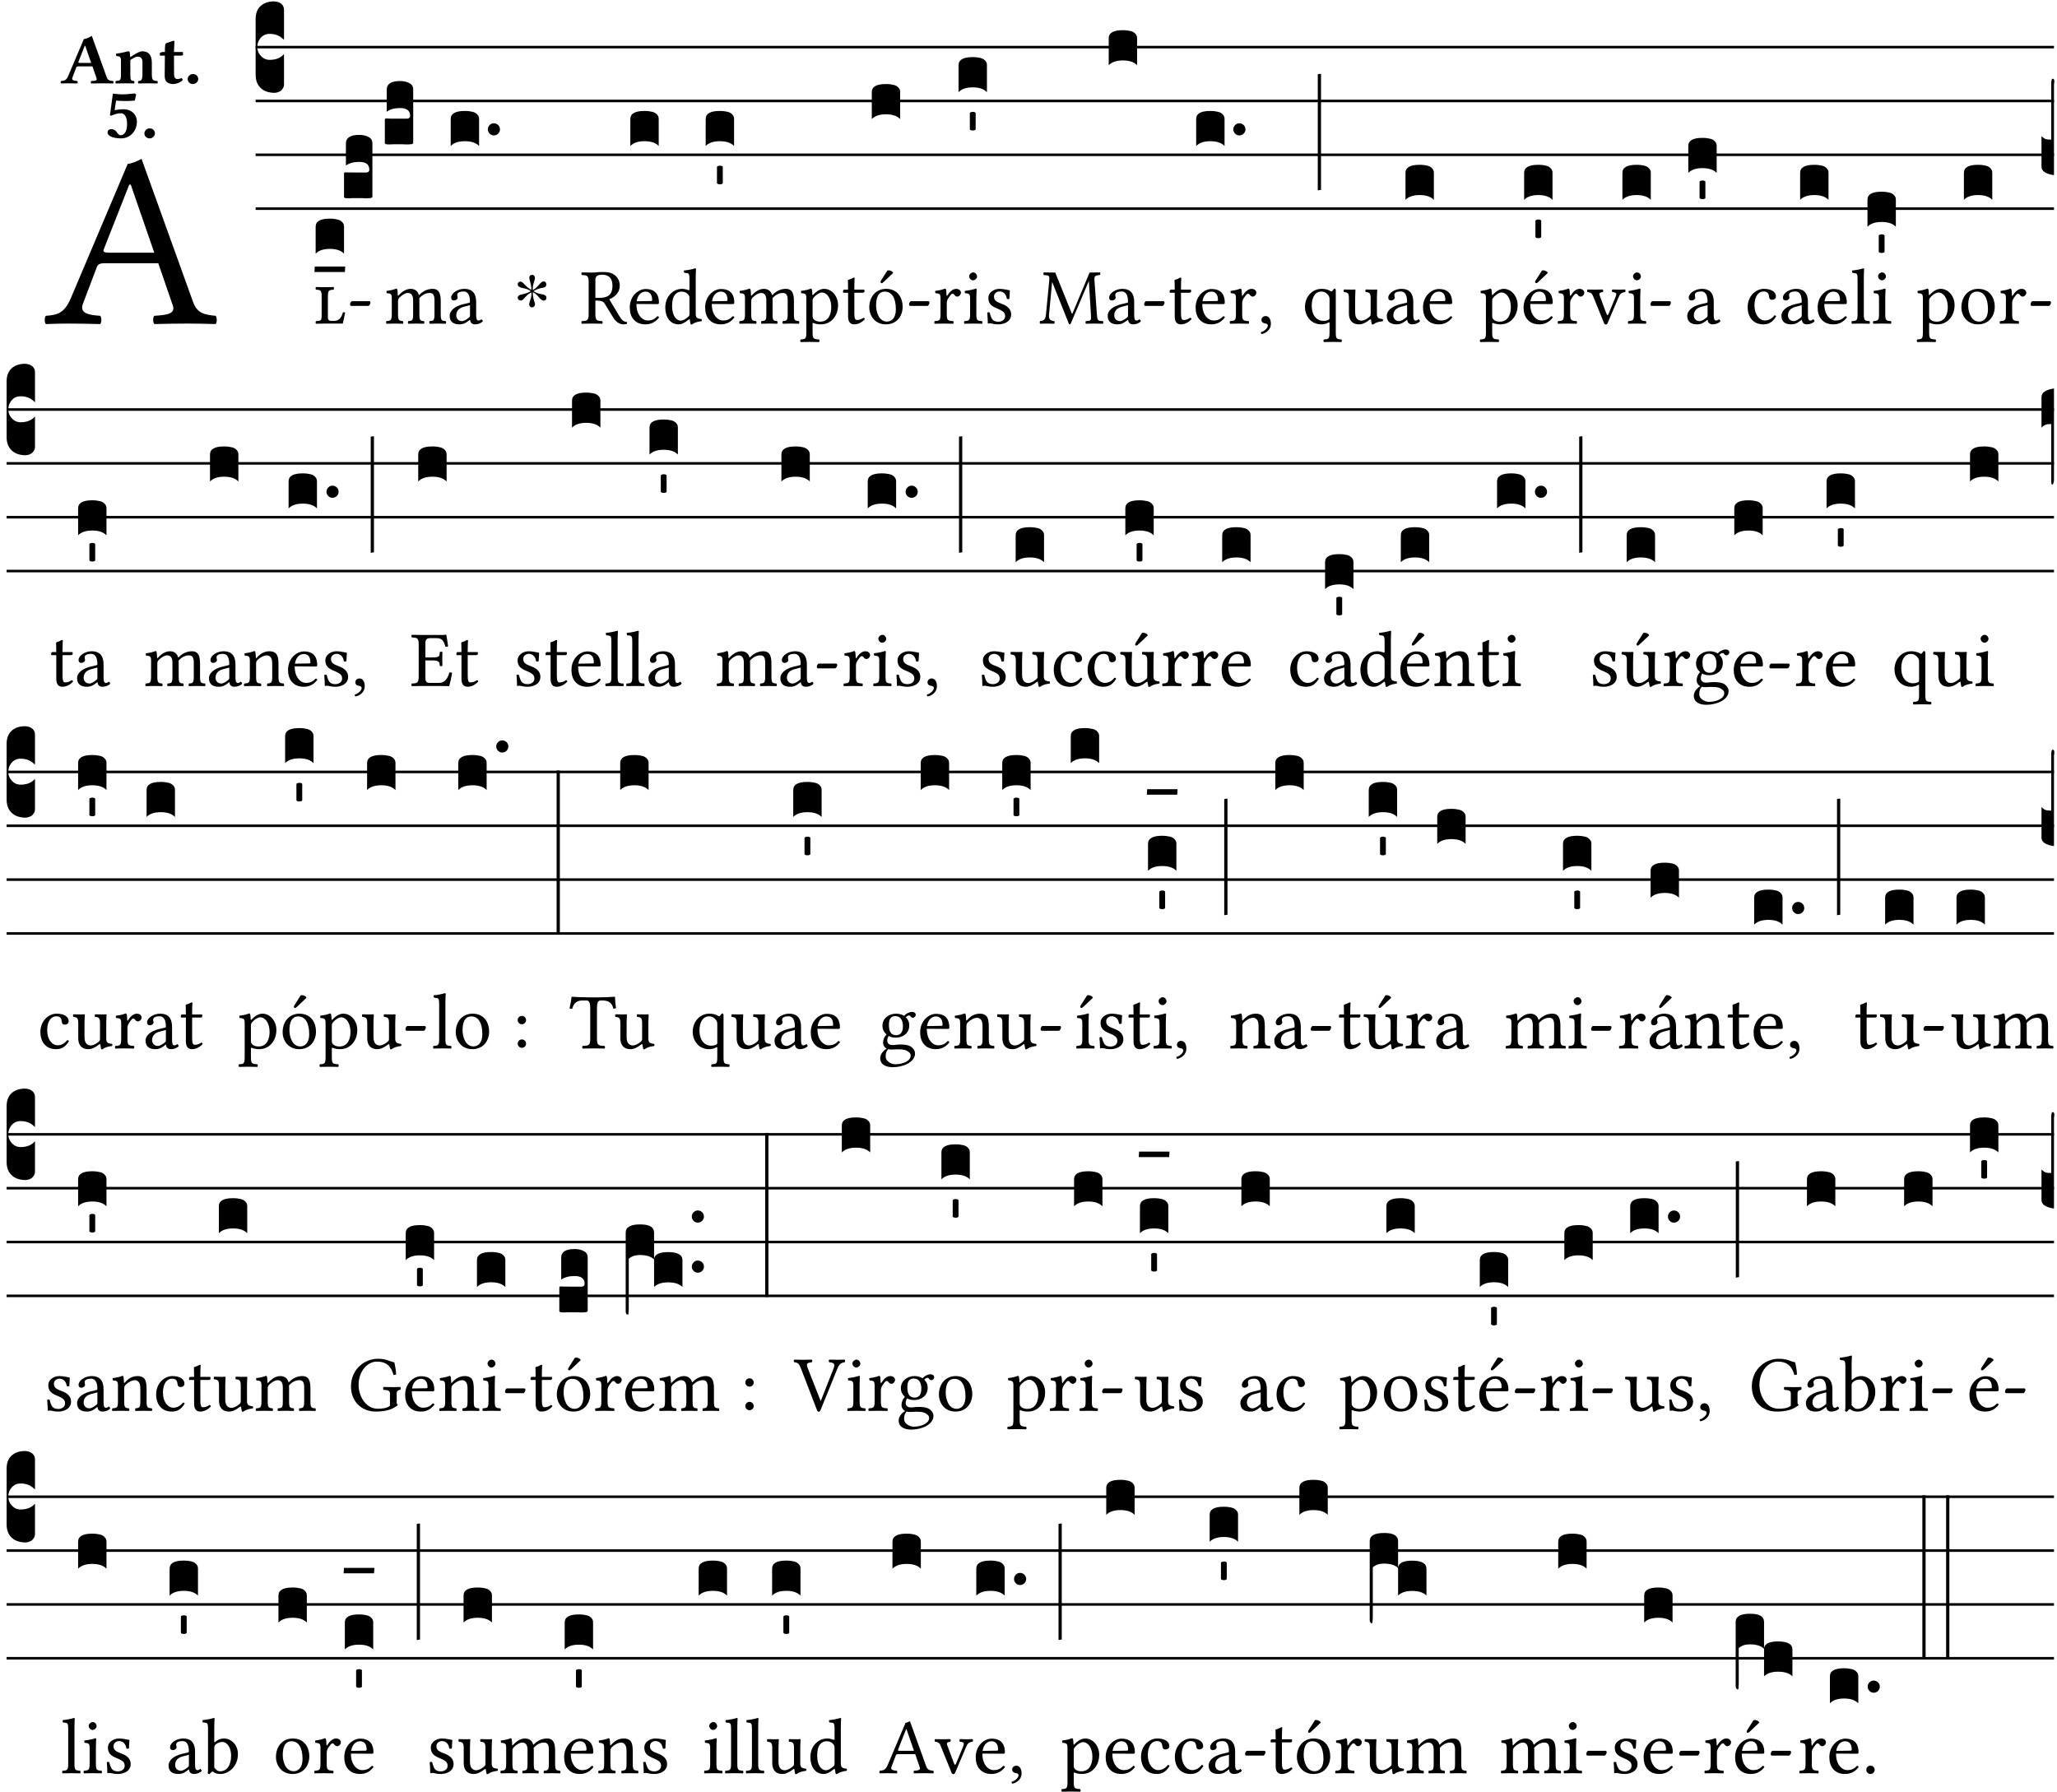 <?xml version="1.0" encoding="UTF-8" standalone="no"?>
<!DOCTYPE svg PUBLIC "-//W3C//DTD SVG 1.1//EN" "http://www.w3.org/Graphics/SVG/1.1/DTD/svg11.dtd">
<svg xmlns="http://www.w3.org/2000/svg" xmlns:xlink="http://www.w3.org/1999/xlink" version="1.1" width="311pt" height="271pt" viewBox="0 0 311 271">
<g enable-background="new">
<clipPath id="cp0">
<path transform="matrix(1,0,0,-1,-71,16251)" d="M 0 0 L 453.543 0 L 453.543 16322.79 L 0 16322.79 Z "/>
</clipPath>
<g clip-path="url(#cp0)">
<symbol id="font_1_22">
<path d="M .154 .081 L .209 .226 C .214 .239 .22 .243 .244 .243 L .455 .243 L .513 .074 C .525 .04 .487 .036 .439 .033 C .433 .027 .433 .006 .439 0 C .476 .001 .531 .002 .57 .002 C .611 .002 .649 .001 .684 0 C .69 .006 .69 .027 .684 .033 C .645 .037 .611 .04 .594 .088 L .388 .66 C .373 .651 .346 .64 .333 .64 L .106 .104 C .08 .042 .05 .036 .006 .033 C 0 .027 0 .006 .006 0 C .032 .001 .065 .002 .095 .002 C .136 .002 .186 .001 .223 0 C .229 .006 .229 .027 .223 .033 C .185 .036 .138 .04 .154 .081 M .262 .285 C .24 .285 .233 .288 .237 .298 L .339 .557 L .345 .557 L .439 .285 L .262 .285 Z "/>
</symbol>
<use xlink:href="#font_1_22" transform="matrix(37.858,0,0,-37.858,6.707,48.998)"/>
<symbol id="font_2_22">
<path d="M .164 .081 L .217 .22 C .222 .233 .228 .237 .252 .237 L .442 .237 L .498 .074 C .51 .038 .481 .037 .443 .035 C .437 .035 .43 .034 .424 .034 C .418 .028 .418 .006 .424 0 C .461 .001 .556 .002 .595 .002 C .636 .002 .692 .001 .729 0 C .735 .006 .735 .028 .729 .034 C .69 .038 .657 .037 .639 .088 L .433 .66 C .418 .651 .358 .616 .323 .616 L .106 .104 C .08 .042 .05 .037 .006 .034 C 0 .028 0 .006 .006 0 C .043 .001 .061 .002 .1 .002 C .141 .002 .196 .001 .233 0 C .239 .006 .239 .028 .233 .034 C .195 .037 .148 .04 .164 .081 M .272 .285 C .25 .285 .243 .288 .247 .298 L .335 .522 L .342 .522 L .424 .285 L .272 .285 Z "/>
</symbol>
<symbol id="font_2_4f">
<path d="M .208 .124 L .208 .325 C .248 .352 .288 .372 .306 .372 C .346 .372 .376 .354 .376 .297 L .376 .13 C .376 .046 .36 .037 .319 .034 C .313 .028 .313 .006 .319 0 C .361 .001 .393 .002 .441 .002 C .496 .002 .54 .001 .583 0 C .589 .006 .589 .028 .583 .034 C .522 .037 .506 .046 .506 .13 L .506 .286 C .506 .396 .459 .446 .373 .446 C .333 .446 .262 .402 .207 .364 C .204 .399 .2 .429 .2 .429 C .199 .441 .191 .446 .177 .446 C .14 .436 .08 .422 .011 .413 C .009 .407 .011 .387 .013 .381 C .068 .376 .078 .368 .078 .311 L .078 .124 C .078 .041 .067 .039 .006 .034 C 0 .028 0 .006 .006 0 C .048 .001 .09 .002 .143 .002 C .189 .002 .217 .001 .26 0 C .266 .006 .266 .028 .26 .034 C .218 .038 .208 .041 .208 .124 Z "/>
</symbol>
<symbol id="font_2_55">
<path d="M .042 .444 C .028 .444 .013 .44 0 .429 L 0 .4 C 0 .395 .001 .394 .005 .394 L .07 .394 C .068 .293 .067 .165 .067 .115 C .067 .08 .076 .046 .097 .028 C .12 .009 .156 0 .18 0 C .235 0 .296 .028 .316 .056 C .316 .068 .31 .074 .298 .084 C .285 .074 .26 .07 .241 .07 C .219 .07 .197 .087 .197 .137 C .197 .187 .196 .294 .196 .394 L .297 .394 C .307 .394 .321 .398 .321 .407 L .321 .438 C .321 .442 .318 .444 .313 .444 L .196 .444 L .197 .478 C .199 .545 .202 .591 .202 .591 C .202 .597 .199 .6 .194 .6 C .187 .6 .15 .589 .134 .582 C .117 .575 .088 .569 .081 .56 C .074 .551 .07 .524 .07 .444 L .042 .444 Z "/>
</symbol>
<symbol id="font_2_f">
<path d="M 0 .068 C 0 .03 .032 0 .072 0 C .112 0 .146 .032 .146 .07 C .146 .109 .114 .139 .074 .139 C .034 .139 0 .107 0 .068 Z "/>
</symbol>
<symbol id="font_2_16">
<path d="M .271 .198 C .271 .1 .236 .044 .181 .044 C .161 .044 .142 .064 .126 .089 C .113 .109 .088 .128 .051 .128 C .015 .128 0 .103 0 .081 C 0 .064 .015 .041 .04 .028 C .079 .008 .139 0 .187 0 C .32 0 .407 .109 .407 .229 C .407 .329 .335 .404 .217 .404 C .186 .404 .123 .397 .099 .391 L .118 .523 C .15 .52 .221 .518 .263 .518 C .299 .518 .317 .52 .378 .524 L .397 .61 L .374 .623 C .301 .616 .264 .61 .204 .61 C .163 .61 .131 .616 .074 .62 L .034 .322 L .047 .314 C .12 .341 .138 .348 .188 .348 C .235 .348 .271 .298 .271 .198 Z "/>
</symbol>
<use xlink:href="#font_2_22" transform="matrix(10.909,0,0,-10.909,9.156,12.62)"/>
<use xlink:href="#font_2_4f" transform="matrix(10.909,0,0,-10.909,17.436,12.62)"/>
<use xlink:href="#font_2_55" transform="matrix(10.909,0,0,-10.909,24.167,12.708)"/>
<use xlink:href="#font_2_f" transform="matrix(10.909,0,0,-10.909,28.378,12.708)"/>
<use xlink:href="#font_2_16" transform="matrix(10.909,0,0,-10.909,16.257,20.923)"/>
<use xlink:href="#font_2_f" transform="matrix(10.909,0,0,-10.909,21.832,20.923)"/>
<path transform="matrix(1,0,0,-1,38.65,7.123)" stroke-width=".388" stroke-linecap="butt" stroke-miterlimit="10" stroke-linejoin="miter" fill="none" stroke="#000000" d="M 0 0 L 271.894 0 "/>
<path transform="matrix(1,0,0,-1,38.65,15.264)" stroke-width=".388" stroke-linecap="butt" stroke-miterlimit="10" stroke-linejoin="miter" fill="none" stroke="#000000" d="M 0 0 L 271.894 0 "/>
<path transform="matrix(1,0,0,-1,38.65,23.405)" stroke-width=".388" stroke-linecap="butt" stroke-miterlimit="10" stroke-linejoin="miter" fill="none" stroke="#000000" d="M 0 0 L 271.894 0 "/>
<path transform="matrix(1,0,0,-1,38.65,31.545)" stroke-width=".388" stroke-linecap="butt" stroke-miterlimit="10" stroke-linejoin="miter" fill="none" stroke="#000000" d="M 0 0 L 271.894 0 "/>
<symbol id="font_3_d">
<path d="M 0 .106 L 0 .432 C 0 .465 .01 .491 .029 .508 C .048 .526 .075 .535 .108 .535 C .127 .534 .141 .529 .151 .52 C .161 .511 .166 .5 .166 .486 L .166 .31 L .156 .319 C .137 .336 .112 .345 .082 .345 C .054 .345 .033 .332 .019 .306 C .013 .295 .01 .282 .01 .268 C .01 .255 .013 .242 .02 .23 C .027 .219 .035 .21 .046 .203 C .057 .196 .069 .193 .082 .193 C .113 .193 .137 .201 .156 .217 L .166 .227 L .166 .05 C .166 .039 .163 .03 .157 .023 C .152 .015 .145 .009 .136 .006 C .127 .002 .118 0 .108 0 C .075 .001 .048 .01 .029 .029 C .01 .047 0 .073 0 .106 Z "/>
</symbol>
<use xlink:href="#font_3_d" transform="matrix(25.843,0,0,-25.843,38.65,14.037)"/>
<symbol id="font_1_966">
<path d="M .345 .002 C .345 .002 .368 .098 .375 .14 C .366 .145 .358 .147 .347 .144 C .331 .085 .302 .036 .239 .036 L .194 .036 C .171 .036 .157 .052 .157 .071 L .157 .34 C .157 .423 .168 .426 .229 .431 C .235 .437 .235 .458 .229 .464 C .192 .463 .151 .462 .117 .462 C .086 .462 .043 .463 .006 .464 C 0 .458 0 .437 .006 .431 C .067 .427 .078 .423 .078 .34 L .078 .124 C .078 .041 .076 .036 .006 .033 C 0 .027 0 .006 .006 0 C .055 .001 .121 .002 .121 .002 L .345 .002 Z "/>
</symbol>
<symbol id="font_1_e">
<path d="M .231 0 C .244 0 .258 .028 .258 .04 C .258 .05 .254 .06 .244 .06 L .025 .06 C .013 .06 0 .037 0 .019 C 0 .009 .006 0 .015 0 L .231 0 Z "/>
</symbol>
<use xlink:href="#font_1_966" transform="matrix(11.955,0,0,-11.955,47.699,48.946)"/>
<use xlink:href="#font_1_e" transform="matrix(11.955,0,0,-11.955,52.924,46.256)"/>
<symbol id="font_3_40">
<path d="M .082 .205 C .101 .205 .116 .203 .128 .2 C .141 .197 .15 .191 .156 .184 C .163 .177 .166 .169 .166 .158 L .166 0 C .148 .019 .12 .028 .083 .028 C .046 .028 .018 .019 0 0 L 0 .158 C 0 .189 .027 .205 .082 .205 Z "/>
</symbol>
<symbol id="font_3_7d">
<path d="M .002 .032 L .18 .032 L .178 0 L 0 0 L .002 .032 Z "/>
</symbol>
<symbol id="font_3_104">
<path d="M .131 0 C .126 0 .118 0 .107 .001 C .096 .001 .087 .001 .078 .001 C .07 .001 .06 .001 .049 .001 C .038 0 .031 0 .028 0 C .016 0 .008 .001 .005 .002 C .002 .003 0 .005 0 .009 L 0 .143 C 0 .149 .002 .152 .006 .152 L .01 .152 C .015 .151 .036 .151 .075 .151 L .109 .151 C .12 .151 .128 .151 .132 .151 C .137 .152 .14 .153 .143 .155 C .146 .158 .148 .162 .148 .168 C .148 .198 .128 .213 .089 .213 C .057 .213 .031 .206 .011 .192 L .011 .321 C .011 .354 .037 .371 .089 .371 C .11 .371 .128 .367 .143 .359 C .158 .352 .166 .339 .166 .321 L .166 .01 C .166 .008 .165 .006 .164 .005 C .163 .004 .161 .003 .158 .002 C .155 .001 .151 .001 .146 .001 C .142 0 .137 0 .131 0 Z "/>
</symbol>
<use xlink:href="#font_3_40" transform="matrix(25.843,0,0,-25.843,47.724,38.354)"/>
<use xlink:href="#font_3_7d" transform="matrix(25.843,0,0,-25.843,47.543,41.124)"/>
<use xlink:href="#font_3_104" transform="matrix(25.843,0,0,-25.843,52.014,29.982)"/>
<use xlink:href="#font_3_104" transform="matrix(25.843,0,0,-25.843,58.184,21.84)"/>
<symbol id="font_1_4e">
<path d="M .15 .36 C .149 .39 .147 .426 .142 .436 C .14 .441 .138 .444 .13 .444 C .102 .433 .076 .424 .007 .415 C .005 .409 .007 .393 .009 .387 C .063 .382 .074 .377 .074 .319 L .074 .124 C .074 .042 .061 .037 .006 .033 C 0 .027 0 .006 .006 0 C .036 .001 .074 .002 .114 .002 C .154 .002 .185 .001 .215 0 C .221 .006 .221 .027 .215 .033 C .164 .038 .153 .042 .153 .124 L .153 .288 C .153 .309 .162 .321 .17 .33 C .21 .369 .247 .389 .278 .389 C .316 .389 .344 .365 .344 .298 L .344 .124 C .344 .042 .336 .037 .282 .033 C .277 .027 .277 .006 .282 0 C .307 .001 .344 .002 .384 .002 C .424 .002 .457 .001 .482 0 C .487 .006 .487 .027 .482 .033 C .432 .037 .423 .042 .423 .124 L .423 .283 C .423 .297 .423 .311 .422 .323 C .47 .376 .515 .389 .554 .389 C .592 .389 .614 .367 .614 .3 L .614 .124 C .614 .042 .604 .037 .552 .033 C .547 .027 .547 .006 .552 0 C .577 .001 .614 .002 .654 .002 C .694 .002 .729 .001 .757 0 C .762 .006 .762 .027 .757 .033 C .702 .037 .693 .042 .693 .124 L .693 .282 C .693 .371 .678 .441 .59 .441 C .539 .441 .477 .422 .425 .367 C .422 .364 .416 .359 .414 .368 C .405 .409 .366 .441 .314 .441 C .256 .441 .204 .407 .162 .36 C .157 .355 .151 .348 .15 .36 Z "/>
</symbol>
<symbol id="font_1_42">
<path d="M .257 .058 C .263 .027 .274 0 .324 0 C .362 0 .398 .017 .419 .037 C .417 .049 .413 .058 .402 .064 C .395 .058 .378 .048 .365 .048 C .336 .048 .335 .087 .335 .133 L .335 .28 C .335 .422 .257 .449 .184 .449 C .102 .449 .019 .395 .019 .338 C .019 .314 .031 .302 .054 .302 C .083 .302 .101 .323 .101 .336 C .101 .343 .1 .35 .098 .354 C .097 .357 .096 .363 .096 .374 C .096 .405 .138 .416 .176 .416 C .21 .416 .257 .399 .257 .286 C .257 .279 .254 .275 .251 .274 L .165 .253 C .069 .229 0 .176 0 .108 C 0 .026 .056 0 .126 0 C .161 0 .191 .008 .235 .042 L .255 .058 L .257 .058 M .257 .243 L .257 .111 C .257 .098 .251 .091 .243 .085 C .217 .064 .183 .041 .155 .041 C .105 .041 .083 .081 .083 .112 C .083 .157 .104 .203 .178 .222 L .257 .243 Z "/>
</symbol>
<use xlink:href="#font_1_4e" transform="matrix(11.955,0,0,-11.955,58.35,48.946)"/>
<use xlink:href="#font_1_42" transform="matrix(11.955,0,0,-11.955,67.986,49.041)"/>
<symbol id="font_3_b">
<path d="M .06 .01 C .053 .003 .044 0 .035 0 C .026 0 .018 .003 .011 .01 C .004 .017 0 .025 0 .035 C 0 .046 .004 .054 .011 .061 C .018 .068 .026 .071 .035 .071 C .044 .071 .053 .068 .06 .061 C .067 .054 .071 .046 .071 .035 C .071 .025 .067 .017 .06 .01 Z "/>
</symbol>
<use xlink:href="#font_3_40" transform="matrix(25.843,0,0,-25.843,68.143,22.073)"/>
<use xlink:href="#font_3_b" transform="matrix(25.843,0,0,-25.843,73.757,20.473)"/>
<symbol id="font_4_25">
<path d="M .172 .184 L .172 .191 C .145 .174 .128 .162 .12 .155 C .113 .149 .099 .134 .078 .11 C .064 .094 .05 .086 .036 .086 C .014 .089 .002 .101 0 .121 C 0 .14 .013 .154 .039 .161 C .046 .163 .053 .165 .062 .166 C .097 .173 .128 .184 .154 .199 C .157 .201 .161 .203 .165 .206 L .154 .213 C .135 .226 .107 .236 .068 .243 C .024 .251 .001 .267 0 .29 C 0 .307 .008 .319 .023 .324 C .027 .325 .031 .326 .034 .326 C .048 .326 .064 .315 .082 .294 C .11 .263 .139 .24 .168 .223 L .172 .221 L .172 .234 C .172 .261 .167 .292 .157 .325 C .15 .348 .147 .365 .147 .376 C .147 .393 .155 .404 .171 .409 C .174 .41 .178 .411 .182 .411 C .199 .411 .21 .403 .216 .387 C .217 .383 .218 .379 .218 .374 C .218 .365 .215 .349 .208 .328 C .197 .296 .191 .268 .191 .245 L .191 .219 L .198 .223 C .221 .236 .245 .257 .27 .287 C .293 .314 .312 .328 .326 .328 C .345 .328 .356 .319 .361 .301 C .362 .297 .362 .293 .362 .289 C .362 .27 .352 .257 .331 .251 C .325 .25 .318 .248 .311 .247 C .277 .242 .244 .23 .213 .213 L .199 .205 L .207 .2 C .234 .183 .267 .172 .304 .166 C .338 .161 .357 .15 .362 .134 L .363 .122 C .363 .101 .354 .089 .336 .086 L .328 .085 C .311 .085 .291 .099 .268 .128 C .242 .159 .219 .179 .198 .188 L .191 .191 L .191 .184 C .191 .145 .198 .108 .211 .072 C .216 .058 .219 .047 .219 .04 C .219 .023 .211 .01 .195 .003 C .19 .001 .185 0 .18 0 C .165 0 .154 .008 .148 .023 C .146 .028 .145 .032 .145 .037 C .145 .049 .149 .064 .156 .083 C .167 .113 .173 .138 .173 .158 L .173 .167 L .172 .184 Z "/>
</symbol>
<use xlink:href="#font_4_25" transform="matrix(11.955,0,0,-11.955,78.273,46.471)"/>
<symbol id="font_1_33">
<path d="M .178 .132 L .178 .301 C .262 .301 .281 .286 .295 .263 L .402 .089 C .431 .042 .474 0 .534 0 C .549 0 .566 .002 .576 .007 C .58 .014 .579 .023 .575 .031 C .53 .031 .505 .065 .479 .108 L .353 .318 C .396 .332 .486 .384 .486 .489 C .486 .539 .469 .58 .433 .614 C .385 .659 .323 .662 .26 .662 C .213 .662 .171 .655 .135 .655 C .1 .655 .053 .656 .006 .657 C 0 .651 0 .63 .006 .624 C .076 .621 .093 .616 .093 .533 L .093 .132 C .093 .049 .076 .044 .006 .041 C 0 .035 0 .014 .006 .008 C .051 .009 .098 .01 .136 .01 C .174 .01 .221 .009 .265 .008 C .271 .014 .271 .035 .265 .041 C .195 .044 .178 .049 .178 .132 M .261 .628 C .322 .628 .394 .606 .394 .488 C .394 .363 .323 .335 .226 .335 L .178 .335 L .178 .564 C .178 .593 .19 .628 .261 .628 Z "/>
</symbol>
<symbol id="font_1_46">
<path d="M .349 .103 C .312 .065 .283 .049 .225 .049 C .189 .049 .147 .07 .116 .121 C .096 .154 .084 .2 .084 .258 L .35 .256 C .362 .256 .369 .262 .369 .273 C .369 .357 .339 .447 .2 .447 C .113 .447 0 .364 0 .212 C 0 .156 .014 .102 .047 .064 C .081 .024 .128 0 .2 0 C .276 0 .33 .035 .37 .087 C .367 .097 .361 .102 .349 .103 M .087 .292 C .106 .405 .176 .414 .2 .414 C .238 .414 .283 .393 .283 .309 C .283 .3 .279 .295 .268 .295 L .087 .292 Z "/>
</symbol>
<use xlink:href="#font_1_33" transform="matrix(11.955,0,0,-11.955,87.888,49.041)"/>
<use xlink:href="#font_1_46" transform="matrix(11.955,0,0,-11.955,95.216,49.041)"/>
<use xlink:href="#font_3_40" transform="matrix(25.843,0,0,-25.843,95.301,22.073)"/>
<symbol id="font_1_45">
<path d="M .295 .063 C .3 .067 .309 .069 .31 .062 C .313 .038 .321 .003 .321 .003 C .329 0 .334 .001 .34 .003 C .362 .021 .397 .036 .458 .043 C .464 .049 .464 .064 .458 .07 C .394 .075 .385 .094 .385 .143 L .385 .596 C .385 .661 .389 .701 .389 .701 C .389 .708 .385 .711 .376 .711 C .351 .701 .276 .687 .236 .684 C .234 .676 .236 .66 .242 .654 C .245 .654 .248 .654 .251 .654 C .295 .651 .306 .651 .306 .572 L .306 .444 C .306 .437 .304 .435 .297 .435 C .293 .435 .252 .452 .219 .452 C .153 .452 .109 .43 .069 .392 C .026 .349 0 .29 0 .216 C 0 .093 .062 .003 .17 .003 C .209 .003 .246 .023 .295 .063 M .306 .137 C .306 .118 .304 .11 .29 .098 C .253 .066 .221 .05 .196 .05 C .142 .05 .086 .109 .086 .234 C .086 .306 .1 .346 .115 .367 C .146 .414 .188 .417 .208 .417 C .244 .417 .269 .404 .289 .381 C .303 .365 .306 .358 .306 .327 L .306 .137 Z "/>
</symbol>
<use xlink:href="#font_1_45" transform="matrix(11.955,0,0,-11.955,100.584,49.077)"/>
<use xlink:href="#font_1_46" transform="matrix(11.955,0,0,-11.955,106.61,49.041)"/>
<symbol id="font_3_59">
<path d="M 0 .103 C .004 .107 .01 .109 .017 .109 C .025 .109 .031 .107 .034 .103 L .034 .006 C .031 .002 .026 0 .017 0 C .009 0 .003 .002 0 .006 L 0 .103 Z "/>
</symbol>
<use xlink:href="#font_3_40" transform="matrix(25.843,0,0,-25.843,106.694,22.073)"/>
<use xlink:href="#font_3_59" transform="matrix(25.843,0,0,-25.843,108.4,27.868)"/>
<symbol id="font_1_51">
<path d="M .154 .602 C .153 .632 .151 .658 .146 .668 C .144 .673 .142 .676 .134 .676 C .106 .665 .08 .656 .011 .647 C .009 .641 .011 .625 .013 .619 C .067 .614 .078 .609 .078 .551 L .078 .124 C .078 .041 .067 .036 .006 .033 C 0 .027 0 .006 .006 0 C .041 .001 .078 .002 .118 .002 C .158 .002 .206 .001 .239 0 C .245 .006 .245 .027 .239 .033 C .168 .037 .157 .041 .157 .124 L .157 .232 C .157 .245 .161 .244 .171 .24 C .196 .23 .226 .224 .258 .224 C .314 .224 .364 .241 .405 .28 C .452 .326 .479 .388 .479 .469 C .479 .575 .404 .673 .302 .673 C .256 .673 .205 .643 .165 .598 C .159 .592 .155 .592 .154 .602 M .173 .565 C .199 .597 .245 .627 .274 .627 C .338 .627 .393 .555 .393 .442 C .393 .36 .364 .258 .252 .258 C .234 .258 .199 .263 .181 .279 C .161 .297 .157 .303 .157 .339 L .157 .521 C .157 .542 .161 .551 .173 .565 Z "/>
</symbol>
<symbol id="font_1_55">
<path d="M .018 .439 C .004 .439 0 .427 0 .419 L 0 .406 C 0 .401 .001 .4 .005 .4 L .064 .4 L .064 .099 C .064 .028 .095 0 .141 0 C .187 0 .237 .022 .276 .066 C .274 .076 .268 .082 .258 .083 C .232 .063 .202 .055 .176 .055 C .149 .055 .143 .085 .143 .147 L .143 .4 L .247 .4 C .257 .4 .271 .404 .271 .413 L .271 .433 C .271 .437 .268 .439 .263 .439 L .143 .439 L .143 .478 C .143 .543 .147 .583 .147 .583 C .147 .589 .144 .592 .139 .592 C .135 .592 .126 .588 .117 .583 C .106 .577 .096 .572 .083 .569 C .071 .565 .061 .562 .061 .555 C .061 .543 .064 .55 .064 .439 L .018 .439 Z "/>
</symbol>
<symbol id="font_1_b3">
<path d="M 0 .215 C 0 .113 .068 0 .21 0 C .274 0 .323 .023 .357 .056 C .402 .1 .422 .163 .422 .224 C .422 .328 .365 .449 .212 .449 C .146 .449 .092 .422 .055 .379 C .019 .336 0 .278 0 .215 M .197 .414 C .283 .414 .336 .336 .336 .192 C .336 .066 .271 .035 .224 .035 C .12 .035 .086 .161 .086 .238 C .086 .325 .107 .414 .197 .414 M .229 .681 L .153 .562 C .145 .549 .142 .545 .142 .534 C .142 .527 .149 .521 .156 .521 C .163 .521 .171 .525 .186 .54 L .301 .649 L .298 .66 C .275 .682 .249 .683 .243 .683 C .238 .683 .232 .682 .229 .681 Z "/>
</symbol>
<use xlink:href="#font_1_4e" transform="matrix(11.955,0,0,-11.955,111.75,48.946)"/>
<use xlink:href="#font_1_51" transform="matrix(11.955,0,0,-11.955,120.979,51.719)"/>
<use xlink:href="#font_1_55" transform="matrix(11.955,0,0,-11.955,127.459,49.041)"/>
<use xlink:href="#font_1_b3" transform="matrix(11.955,0,0,-11.955,131.428,49.041)"/>
<use xlink:href="#font_1_e" transform="matrix(11.955,0,0,-11.955,137.442,46.256)"/>
<use xlink:href="#font_3_40" transform="matrix(25.843,0,0,-25.843,131.806,18.004)"/>
<symbol id="font_1_53">
<path d="M .156 .36 C .154 .4 .153 .426 .148 .436 C .146 .441 .144 .444 .136 .444 C .108 .433 .082 .424 .013 .415 C .011 .409 .013 .393 .015 .387 C .069 .382 .08 .377 .08 .319 L .08 .124 C .08 .041 .068 .037 .006 .033 C 0 .027 0 .006 .006 0 C .041 .001 .08 .002 .12 .002 C .16 .002 .206 .001 .241 0 C .247 .006 .247 .027 .241 .033 C .171 .038 .159 .041 .159 .124 L .159 .263 C .159 .289 .171 .312 .183 .33 C .194 .346 .217 .379 .229 .379 C .238 .379 .247 .377 .255 .366 C .262 .356 .274 .343 .291 .343 C .315 .343 .338 .368 .338 .393 C .338 .412 .32 .441 .278 .441 C .231 .441 .19 .397 .167 .358 C .161 .347 .156 .355 .156 .36 Z "/>
</symbol>
<symbol id="font_1_4a">
<path d="M .157 .124 L .157 .323 C .157 .373 .161 .437 .161 .437 C .161 .441 .156 .444 .148 .444 C .12 .433 .08 .424 .011 .415 C .009 .409 .011 .393 .013 .387 C .068 .382 .078 .376 .078 .319 L .078 .124 C .078 .041 .067 .038 .006 .033 C 0 .027 0 .006 .006 0 C .039 .001 .078 .002 .118 .002 C .158 .002 .196 .001 .229 0 C .235 .006 .235 .027 .229 .033 C .168 .037 .157 .041 .157 .124 M .066 .601 C .066 .575 .09 .549 .114 .549 C .142 .549 .166 .576 .166 .597 C .166 .621 .145 .649 .118 .649 C .094 .649 .066 .625 .066 .601 Z "/>
</symbol>
<symbol id="font_1_54">
<path d="M 0 .148 C .004 .099 .007 .052 .007 .01 C .017 .012 .027 .013 .032 .013 C .039 .013 .045 .013 .052 .011 C .079 .004 .106 0 .143 0 C .199 0 .302 .027 .302 .126 C .302 .194 .253 .234 .185 .259 C .125 .282 .085 .297 .085 .352 C .085 .393 .121 .416 .155 .416 C .177 .416 .235 .408 .248 .323 C .254 .317 .274 .318 .28 .324 C .283 .36 .285 .397 .286 .43 C .255 .435 .207 .449 .155 .449 C .081 .449 .014 .401 .014 .337 C .014 .264 .047 .233 .124 .201 C .207 .167 .226 .146 .226 .103 C .226 .054 .178 .033 .141 .033 C .102 .033 .08 .046 .07 .057 C .048 .08 .037 .124 .031 .149 C .025 .155 .006 .154 0 .148 Z "/>
</symbol>
<use xlink:href="#font_1_53" transform="matrix(11.955,0,0,-11.955,141.243,48.946)"/>
<use xlink:href="#font_1_4a" transform="matrix(11.955,0,0,-11.955,145.738,48.946)"/>
<use xlink:href="#font_1_54" transform="matrix(11.955,0,0,-11.955,149.265,49.041)"/>
<use xlink:href="#font_3_40" transform="matrix(25.843,0,0,-25.843,144.927,13.933)"/>
<use xlink:href="#font_3_59" transform="matrix(25.843,0,0,-25.843,146.632,19.728)"/>
<symbol id="font_1_2e">
<path d="M .649 .126 C .654 .045 .65 .044 .585 .041 C .579 .035 .579 .014 .585 .008 C .622 .009 .662 .01 .692 .01 C .722 .01 .768 .009 .801 .008 C .807 .014 .807 .035 .801 .041 C .733 .044 .73 .048 .724 .131 L .694 .552 C .69 .606 .695 .62 .763 .624 C .769 .63 .769 .651 .763 .657 L .632 .655 L .42 .148 C .416 .138 .413 .134 .411 .134 C .409 .134 .406 .139 .403 .147 L .198 .655 L .053 .657 C .047 .651 .047 .63 .053 .624 C .122 .62 .128 .618 .121 .543 L .081 .131 C .075 .071 .063 .046 .006 .041 C 0 .035 0 .014 .006 .008 C .036 .009 .068 .01 .092 .01 C .116 .01 .156 .009 .186 .008 C .192 .014 .192 .035 .186 .041 C .12 .046 .115 .077 .12 .133 L .158 .534 L .16 .534 L .367 .015 C .37 .008 .376 0 .382 0 C .388 0 .392 .007 .396 .015 L .621 .544 L .623 .544 L .649 .126 Z "/>
</symbol>
<use xlink:href="#font_1_2e" transform="matrix(11.955,0,0,-11.955,157.179,49.041)"/>
<use xlink:href="#font_1_42" transform="matrix(11.955,0,0,-11.955,167.473,49.041)"/>
<use xlink:href="#font_1_e" transform="matrix(11.955,0,0,-11.955,172.984,46.256)"/>
<use xlink:href="#font_3_40" transform="matrix(25.843,0,0,-25.843,167.629,9.862)"/>
<symbol id="font_1_d">
<path d="M .061 .228 C .03 .228 .008 .207 .008 .179 C .008 .148 .034 .138 .052 .135 C .071 .133 .088 .127 .088 .104 C .088 .083 .052 .037 0 .024 C 0 .014 .002 .007 .009 0 C .069 .011 .127 .059 .127 .129 C .127 .189 .101 .228 .061 .228 Z "/>
</symbol>
<use xlink:href="#font_1_55" transform="matrix(11.955,0,0,-11.955,176.845,49.041)"/>
<use xlink:href="#font_1_46" transform="matrix(11.955,0,0,-11.955,180.766,49.041)"/>
<use xlink:href="#font_1_53" transform="matrix(11.955,0,0,-11.955,185.907,48.946)"/>
<use xlink:href="#font_1_d" transform="matrix(11.955,0,0,-11.955,190.629,50.512)"/>
<symbol id="font_3_34">
<path d="M .019 .682 L .019 .003 C .009 .002 .003 .001 0 0 L 0 .679 C .003 .681 .01 .682 .019 .682 Z "/>
</symbol>
<use xlink:href="#font_3_40" transform="matrix(25.843,0,0,-25.843,180.851,22.073)"/>
<use xlink:href="#font_3_b" transform="matrix(25.843,0,0,-25.843,186.466,20.473)"/>
<use xlink:href="#font_3_34" transform="matrix(25.843,0,0,-25.843,199.236,28.792)"/>
<symbol id="font_1_52">
<path d="M .311 .123 C .311 .04 .3 .036 .239 .033 C .233 .027 .233 .006 .239 0 C .274 .001 .311 .002 .351 .002 C .391 .002 .429 .001 .462 0 C .468 .006 .468 .027 .462 .033 C .401 .036 .39 .04 .39 .123 L .39 .651 C .39 .665 .386 .676 .375 .676 C .368 .676 .362 .668 .354 .657 C .341 .639 .337 .636 .325 .644 C .293 .664 .254 .673 .212 .673 C .09 .673 0 .573 0 .441 C 0 .348 .063 .224 .207 .224 C .234 .224 .267 .23 .284 .24 C .307 .253 .311 .255 .311 .234 L .311 .123 M .287 .602 C .307 .58 .311 .565 .311 .541 L .311 .311 C .311 .293 .31 .288 .297 .281 C .274 .269 .247 .268 .231 .268 C .173 .268 .086 .31 .086 .461 C .086 .565 .128 .639 .208 .639 C .238 .639 .265 .627 .287 .602 Z "/>
</symbol>
<symbol id="font_1_56">
<path d="M .197 .003 C .236 .003 .283 .023 .332 .063 C .337 .067 .346 .069 .347 .062 C .35 .037 .358 .003 .358 .003 C .366 0 .371 .001 .377 .003 C .399 .021 .434 .036 .495 .043 C .501 .049 .501 .064 .495 .07 C .431 .075 .422 .094 .422 .143 L .422 .335 C .422 .365 .426 .438 .426 .438 C .426 .441 .423 .444 .418 .444 C .413 .443 .398 .442 .383 .442 C .351 .442 .315 .443 .281 .444 C .275 .438 .275 .417 .281 .411 C .33 .408 .343 .396 .343 .33 L .343 .137 C .343 .118 .341 .11 .327 .098 C .29 .066 .252 .05 .227 .05 C .197 .05 .147 .064 .147 .153 L .147 .335 C .147 .365 .151 .438 .151 .438 C .151 .441 .148 .444 .143 .444 C .138 .443 .123 .442 .108 .442 C .076 .442 .04 .443 .006 .444 C 0 .438 0 .417 .006 .411 C .054 .407 .068 .396 .068 .331 L .068 .139 C .068 .07 .098 .003 .197 .003 Z "/>
</symbol>
<use xlink:href="#font_1_52" transform="matrix(11.955,0,0,-11.955,197.296,51.719)"/>
<use xlink:href="#font_1_56" transform="matrix(11.955,0,0,-11.955,203.131,49.077)"/>
<use xlink:href="#font_1_42" transform="matrix(11.955,0,0,-11.955,209.67,49.041)"/>
<use xlink:href="#font_1_46" transform="matrix(11.955,0,0,-11.955,215.145,49.041)"/>
<use xlink:href="#font_3_40" transform="matrix(25.843,0,0,-25.843,212.498,30.215)"/>
<symbol id="font_1_a9">
<path d="M .349 .103 C .312 .065 .283 .049 .225 .049 C .189 .049 .147 .07 .116 .121 C .096 .154 .084 .2 .084 .258 L .35 .256 C .362 .256 .369 .262 .369 .273 C .369 .357 .339 .447 .2 .447 C .113 .447 0 .364 0 .212 C 0 .156 .014 .102 .047 .064 C .081 .024 .128 0 .2 0 C .276 0 .33 .035 .37 .087 C .367 .097 .361 .102 .349 .103 M .087 .292 C .106 .405 .176 .414 .2 .414 C .238 .414 .283 .393 .283 .309 C .283 .3 .279 .295 .268 .295 L .087 .292 M .233 .681 L .157 .562 C .149 .549 .146 .545 .146 .534 C .146 .527 .153 .521 .16 .521 C .167 .521 .175 .525 .19 .54 L .305 .649 L .302 .66 C .279 .682 .253 .683 .247 .683 C .242 .683 .236 .682 .233 .681 Z "/>
</symbol>
<use xlink:href="#font_1_51" transform="matrix(11.955,0,0,-11.955,223.728,51.719)"/>
<use xlink:href="#font_1_a9" transform="matrix(11.955,0,0,-11.955,230.351,49.041)"/>
<use xlink:href="#font_3_40" transform="matrix(25.843,0,0,-25.843,230.436,30.215)"/>
<use xlink:href="#font_3_59" transform="matrix(25.843,0,0,-25.843,232.141,36.009)"/>
<symbol id="font_1_57">
<path d="M .32 .41 C .374 .406 .38 .394 .359 .343 L .278 .147 C .262 .108 .257 .108 .241 .15 L .169 .343 C .151 .391 .147 .403 .2 .41 C .206 .416 .206 .437 .2 .443 C .167 .442 .132 .441 .099 .441 C .066 .441 .036 .442 .006 .443 C 0 .437 0 .416 .006 .41 C .059 .404 .066 .388 .086 .337 L .214 .021 C .22 .006 .226 0 .239 0 C .249 0 .256 .006 .263 .023 L .396 .336 C .415 .38 .426 .405 .482 .41 C .488 .416 .488 .437 .482 .443 C .462 .442 .438 .441 .412 .441 C .379 .441 .345 .442 .32 .443 C .314 .437 .314 .416 .32 .41 Z "/>
</symbol>
<use xlink:href="#font_1_53" transform="matrix(11.955,0,0,-11.955,235.492,48.946)"/>
<use xlink:href="#font_1_57" transform="matrix(11.955,0,0,-11.955,239.939,49.065)"/>
<use xlink:href="#font_1_4a" transform="matrix(11.955,0,0,-11.955,246.108,48.946)"/>
<use xlink:href="#font_1_e" transform="matrix(11.955,0,0,-11.955,249.539,46.256)"/>
<use xlink:href="#font_3_40" transform="matrix(25.843,0,0,-25.843,245.296,30.215)"/>
<use xlink:href="#font_1_42" transform="matrix(11.955,0,0,-11.955,255.098,49.041)"/>
<use xlink:href="#font_3_40" transform="matrix(25.843,0,0,-25.843,255.255,26.144)"/>
<use xlink:href="#font_3_59" transform="matrix(25.843,0,0,-25.843,256.961,30.107)"/>
<symbol id="font_1_44">
<path d="M .361 .101 C .357 .11 .349 .114 .34 .115 C .306 .071 .263 .049 .22 .049 C .147 .049 .086 .123 .086 .24 C .086 .35 .134 .416 .2 .416 C .259 .416 .267 .381 .271 .346 C .274 .319 .288 .31 .309 .31 C .33 .31 .358 .323 .358 .354 C .358 .409 .301 .449 .205 .449 C .106 .449 0 .36 0 .218 C 0 .089 .072 0 .198 0 C .258 0 .311 .019 .361 .101 Z "/>
</symbol>
<use xlink:href="#font_1_44" transform="matrix(11.955,0,0,-11.955,264.231,49.041)"/>
<use xlink:href="#font_1_42" transform="matrix(11.955,0,0,-11.955,269.336,49.041)"/>
<use xlink:href="#font_1_46" transform="matrix(11.955,0,0,-11.955,274.812,49.041)"/>
<use xlink:href="#font_3_40" transform="matrix(25.843,0,0,-25.843,272.165,30.215)"/>
<symbol id="font_1_4d">
<path d="M .078 .124 C .078 .041 .067 .036 .006 .033 C 0 .027 0 .006 .006 0 C .041 .001 .078 .002 .118 .002 C .158 .002 .196 .001 .229 0 C .235 .006 .235 .027 .229 .033 C .168 .036 .157 .041 .157 .124 L .157 .585 C .157 .65 .161 .69 .161 .69 C .161 .697 .157 .7 .148 .7 C .123 .69 .048 .676 .008 .673 C .006 .665 .008 .649 .014 .643 C .072 .639 .078 .636 .078 .561 L .078 .124 Z "/>
</symbol>
<use xlink:href="#font_1_4d" transform="matrix(11.955,0,0,-11.955,279.917,48.946)"/>
<use xlink:href="#font_1_4a" transform="matrix(11.955,0,0,-11.955,283.157,48.946)"/>
<use xlink:href="#font_3_40" transform="matrix(25.843,0,0,-25.843,282.345,34.284)"/>
<use xlink:href="#font_3_59" transform="matrix(25.843,0,0,-25.843,284.05,38.247)"/>
<symbol id="font_1_50">
<path d="M 0 .215 C 0 .113 .068 0 .21 0 C .274 0 .323 .023 .357 .056 C .402 .1 .422 .163 .422 .224 C .422 .328 .365 .449 .212 .449 C .146 .449 .092 .422 .055 .379 C .019 .336 0 .278 0 .215 M .197 .414 C .283 .414 .336 .336 .336 .192 C .336 .066 .271 .035 .224 .035 C .12 .035 .086 .161 .086 .238 C .086 .325 .107 .414 .197 .414 Z "/>
</symbol>
<use xlink:href="#font_1_51" transform="matrix(11.955,0,0,-11.955,289.791,51.719)"/>
<use xlink:href="#font_1_50" transform="matrix(11.955,0,0,-11.955,296.546,49.041)"/>
<use xlink:href="#font_1_53" transform="matrix(11.955,0,0,-11.955,302.32,48.946)"/>
<use xlink:href="#font_1_e" transform="matrix(11.955,0,0,-11.955,307.006,46.256)"/>
<symbol id="font_3_14">
<path d="M 0 .049 L 0 .228 C .006 .223 .011 .218 .016 .215 C .021 .212 .027 .21 .033 .209 C .04 .208 .048 .208 .057 .208 L .057 .535 C .057 .554 .06 .564 .065 .564 L .066 .564 C .072 .564 .075 .559 .075 .548 C .075 .543 .074 .537 .073 .53 L .073 0 C .024 .007 0 .024 0 .049 Z "/>
</symbol>
<use xlink:href="#font_3_40" transform="matrix(25.843,0,0,-25.843,296.923,30.215)"/>
<use xlink:href="#font_3_14" transform="matrix(25.843,0,0,-25.843,308.657,26.48)"/>
<path transform="matrix(1,0,0,-1,1,61.918)" stroke-width=".388" stroke-linecap="butt" stroke-miterlimit="10" stroke-linejoin="miter" fill="none" stroke="#000000" d="M 0 0 L 309.543 0 "/>
<path transform="matrix(1,0,0,-1,1,70.059)" stroke-width=".388" stroke-linecap="butt" stroke-miterlimit="10" stroke-linejoin="miter" fill="none" stroke="#000000" d="M 0 0 L 309.543 0 "/>
<path transform="matrix(1,0,0,-1,1,78.199)" stroke-width=".388" stroke-linecap="butt" stroke-miterlimit="10" stroke-linejoin="miter" fill="none" stroke="#000000" d="M 0 0 L 309.543 0 "/>
<path transform="matrix(1,0,0,-1,1,86.34)" stroke-width=".388" stroke-linecap="butt" stroke-miterlimit="10" stroke-linejoin="miter" fill="none" stroke="#000000" d="M 0 0 L 309.543 0 "/>
<use xlink:href="#font_3_d" transform="matrix(25.843,0,0,-25.843,1,68.831)"/>
<use xlink:href="#font_1_55" transform="matrix(11.955,0,0,-11.955,7.744,103.835)"/>
<use xlink:href="#font_1_42" transform="matrix(11.955,0,0,-11.955,11.653,103.835)"/>
<use xlink:href="#font_3_40" transform="matrix(25.843,0,0,-25.843,11.809,80.938)"/>
<use xlink:href="#font_3_59" transform="matrix(25.843,0,0,-25.843,13.515,84.901)"/>
<use xlink:href="#font_1_4e" transform="matrix(11.955,0,0,-11.955,21.958,103.74)"/>
<use xlink:href="#font_1_42" transform="matrix(11.955,0,0,-11.955,31.594,103.835)"/>
<use xlink:href="#font_3_40" transform="matrix(25.843,0,0,-25.843,31.75,72.799)"/>
<symbol id="font_1_4f">
<path d="M .164 .36 C .158 .353 .152 .351 .152 .36 C .151 .387 .149 .426 .144 .436 C .142 .441 .14 .444 .132 .444 C .104 .433 .078 .424 .009 .415 C .007 .409 .009 .393 .011 .387 C .065 .382 .076 .377 .076 .319 L .076 .124 C .076 .042 .066 .038 .006 .033 C 0 .027 0 .006 .006 0 C .036 .001 .076 .002 .116 .002 C .156 .002 .186 .001 .216 0 C .222 .006 .222 .027 .216 .033 C .165 .038 .155 .042 .155 .124 L .155 .288 C .155 .309 .164 .321 .172 .33 C .21 .367 .255 .389 .294 .389 C .314 .389 .335 .376 .347 .353 C .357 .333 .359 .306 .359 .276 L .359 .124 C .359 .042 .349 .038 .297 .033 C .292 .027 .292 .006 .297 0 C .327 .001 .359 .002 .399 .002 C .439 .002 .475 .001 .505 0 C .51 .006 .51 .027 .505 .033 C .449 .038 .438 .042 .438 .124 L .438 .273 C .438 .328 .434 .376 .411 .407 C .394 .429 .363 .441 .328 .441 C .279 .441 .223 .428 .164 .36 Z "/>
</symbol>
<use xlink:href="#font_1_4f" transform="matrix(11.955,0,0,-11.955,36.866,103.74)"/>
<use xlink:href="#font_1_46" transform="matrix(11.955,0,0,-11.955,43.549,103.835)"/>
<use xlink:href="#font_1_54" transform="matrix(11.955,0,0,-11.955,49.025,103.835)"/>
<use xlink:href="#font_1_d" transform="matrix(11.955,0,0,-11.955,53.627,105.306)"/>
<use xlink:href="#font_3_40" transform="matrix(25.843,0,0,-25.843,43.633,76.869)"/>
<use xlink:href="#font_3_b" transform="matrix(25.843,0,0,-25.843,49.358,75.267)"/>
<use xlink:href="#font_3_34" transform="matrix(25.843,0,0,-25.843,56.049,83.588)"/>
<symbol id="font_1_26">
<path d="M .269 .363 L .178 .363 L .178 .543 C .178 .587 .19 .607 .244 .607 L .319 .607 C .394 .607 .41 .567 .432 .498 C .444 .496 .455 .498 .465 .503 C .46 .544 .445 .64 .443 .648 C .443 .65 .442 .651 .439 .651 C .422 .648 .414 .647 .39 .647 L .135 .647 C .105 .647 .046 .648 .006 .649 C 0 .643 0 .622 .006 .616 C .076 .613 .093 .608 .093 .525 L .093 .124 C .093 .041 .076 .036 .006 .033 C 0 .027 0 .006 .006 0 C .043 .001 .103 .002 .136 .002 L .351 .002 C .399 .002 .479 0 .479 0 C .493 .05 .508 .116 .516 .167 C .506 .173 .494 .175 .481 .172 C .461 .1 .426 .041 .35 .041 L .234 .041 C .192 .041 .178 .057 .178 .104 L .178 .325 L .269 .325 C .354 .325 .357 .302 .36 .257 C .366 .251 .387 .251 .393 .257 C .392 .283 .391 .311 .391 .345 C .391 .373 .392 .407 .393 .431 C .387 .437 .366 .437 .36 .431 C .357 .376 .354 .363 .269 .363 Z "/>
</symbol>
<use xlink:href="#font_1_26" transform="matrix(11.955,0,0,-11.955,62.19,103.74)"/>
<use xlink:href="#font_1_55" transform="matrix(11.955,0,0,-11.955,69.005,103.835)"/>
<use xlink:href="#font_3_40" transform="matrix(25.843,0,0,-25.843,63.232,72.799)"/>
<use xlink:href="#font_1_54" transform="matrix(11.955,0,0,-11.955,78.091,103.835)"/>
<use xlink:href="#font_1_55" transform="matrix(11.955,0,0,-11.955,82.478,103.835)"/>
<use xlink:href="#font_1_46" transform="matrix(11.955,0,0,-11.955,86.4,103.835)"/>
<use xlink:href="#font_3_40" transform="matrix(25.843,0,0,-25.843,86.484,64.657)"/>
<use xlink:href="#font_1_4d" transform="matrix(11.955,0,0,-11.955,91.504,103.74)"/>
<use xlink:href="#font_1_4d" transform="matrix(11.955,0,0,-11.955,94.66,103.74)"/>
<use xlink:href="#font_1_42" transform="matrix(11.955,0,0,-11.955,98.044,103.835)"/>
<use xlink:href="#font_3_40" transform="matrix(25.843,0,0,-25.843,98.2,68.727)"/>
<use xlink:href="#font_3_59" transform="matrix(25.843,0,0,-25.843,99.906,74.522)"/>
<use xlink:href="#font_1_4e" transform="matrix(11.955,0,0,-11.955,108.348,103.74)"/>
<use xlink:href="#font_1_42" transform="matrix(11.955,0,0,-11.955,117.984,103.835)"/>
<use xlink:href="#font_1_e" transform="matrix(11.955,0,0,-11.955,123.495,101.05)"/>
<use xlink:href="#font_3_40" transform="matrix(25.843,0,0,-25.843,118.141,72.799)"/>
<use xlink:href="#font_1_53" transform="matrix(11.955,0,0,-11.955,127.511,103.74)"/>
<use xlink:href="#font_1_4a" transform="matrix(11.955,0,0,-11.955,132.006,103.74)"/>
<use xlink:href="#font_1_54" transform="matrix(11.955,0,0,-11.955,135.533,103.835)"/>
<use xlink:href="#font_1_d" transform="matrix(11.955,0,0,-11.955,140.136,105.306)"/>
<use xlink:href="#font_3_40" transform="matrix(25.843,0,0,-25.843,131.194,76.869)"/>
<use xlink:href="#font_3_b" transform="matrix(25.843,0,0,-25.843,136.918,75.267)"/>
<use xlink:href="#font_3_34" transform="matrix(25.843,0,0,-25.843,144.993,83.588)"/>
<use xlink:href="#font_1_54" transform="matrix(11.955,0,0,-11.955,148.442,103.835)"/>
<use xlink:href="#font_1_56" transform="matrix(11.955,0,0,-11.955,152.77,103.871)"/>
<use xlink:href="#font_3_40" transform="matrix(25.843,0,0,-25.843,153.559,85.008)"/>
<symbol id="font_1_ba">
<path d="M .197 .003 C .236 .003 .283 .023 .332 .063 C .337 .067 .346 .069 .347 .062 C .35 .037 .358 .003 .358 .003 C .366 0 .371 .001 .377 .003 C .399 .021 .434 .036 .495 .043 C .501 .049 .501 .064 .495 .07 C .431 .075 .422 .094 .422 .143 L .422 .335 C .422 .365 .426 .438 .426 .438 C .426 .441 .423 .444 .418 .444 C .413 .443 .398 .442 .383 .442 C .351 .442 .315 .443 .281 .444 C .275 .438 .275 .417 .281 .411 C .33 .408 .343 .396 .343 .33 L .343 .137 C .343 .118 .341 .11 .327 .098 C .29 .066 .252 .05 .227 .05 C .197 .05 .147 .064 .147 .153 L .147 .335 C .147 .365 .151 .438 .151 .438 C .151 .441 .148 .444 .143 .444 C .138 .443 .123 .442 .108 .442 C .076 .442 .04 .443 .006 .444 C 0 .438 0 .417 .006 .411 C .054 .407 .068 .396 .068 .331 L .068 .139 C .068 .07 .098 .003 .197 .003 M .277 .684 L .201 .565 C .193 .552 .19 .548 .19 .537 C .19 .53 .197 .524 .204 .524 C .211 .524 .219 .528 .234 .543 L .349 .652 L .346 .663 C .323 .685 .297 .686 .291 .686 C .286 .686 .28 .685 .277 .684 Z "/>
</symbol>
<use xlink:href="#font_1_44" transform="matrix(11.955,0,0,-11.955,159.321,103.835)"/>
<use xlink:href="#font_1_44" transform="matrix(11.955,0,0,-11.955,164.438,103.835)"/>
<use xlink:href="#font_1_ba" transform="matrix(11.955,0,0,-11.955,169.352,103.871)"/>
<use xlink:href="#font_3_40" transform="matrix(25.843,0,0,-25.843,170.141,80.938)"/>
<use xlink:href="#font_3_59" transform="matrix(25.843,0,0,-25.843,171.847,84.901)"/>
<use xlink:href="#font_1_53" transform="matrix(11.955,0,0,-11.955,175.699,103.74)"/>
<use xlink:href="#font_1_53" transform="matrix(11.955,0,0,-11.955,180.146,103.74)"/>
<use xlink:href="#font_1_46" transform="matrix(11.955,0,0,-11.955,184.701,103.835)"/>
<use xlink:href="#font_3_40" transform="matrix(25.843,0,0,-25.843,184.786,85.008)"/>
<use xlink:href="#font_1_44" transform="matrix(11.955,0,0,-11.955,195.078,103.835)"/>
<use xlink:href="#font_1_42" transform="matrix(11.955,0,0,-11.955,200.183,103.835)"/>
<use xlink:href="#font_3_40" transform="matrix(25.843,0,0,-25.843,200.339,89.08)"/>
<use xlink:href="#font_3_59" transform="matrix(25.843,0,0,-25.843,202.045,93.042)"/>
<use xlink:href="#font_1_45" transform="matrix(11.955,0,0,-11.955,205.682,103.871)"/>
<use xlink:href="#font_1_a9" transform="matrix(11.955,0,0,-11.955,211.708,103.835)"/>
<use xlink:href="#font_3_40" transform="matrix(25.843,0,0,-25.843,211.792,85.008)"/>
<use xlink:href="#font_1_4f" transform="matrix(11.955,0,0,-11.955,216.848,103.74)"/>
<use xlink:href="#font_1_55" transform="matrix(11.955,0,0,-11.955,223.388,103.835)"/>
<use xlink:href="#font_1_4a" transform="matrix(11.955,0,0,-11.955,227.153,103.74)"/>
<use xlink:href="#font_3_40" transform="matrix(25.843,0,0,-25.843,226.342,76.869)"/>
<use xlink:href="#font_3_b" transform="matrix(25.843,0,0,-25.843,232.066,75.267)"/>
<use xlink:href="#font_3_34" transform="matrix(25.843,0,0,-25.843,238.758,83.588)"/>
<use xlink:href="#font_1_54" transform="matrix(11.955,0,0,-11.955,240.823,103.835)"/>
<use xlink:href="#font_1_ba" transform="matrix(11.955,0,0,-11.955,245.151,103.871)"/>
<use xlink:href="#font_3_40" transform="matrix(25.843,0,0,-25.843,245.94,85.008)"/>
<symbol id="font_1_48">
<path d="M .412 .625 C .431 .625 .449 .643 .449 .663 C .449 .684 .43 .7 .403 .7 C .377 .7 .329 .683 .303 .649 C .291 .657 .258 .677 .199 .677 C .11 .677 .028 .617 .028 .525 C .028 .471 .052 .44 .08 .413 C .052 .389 .036 .346 .036 .312 C .036 .276 .056 .248 .082 .235 C .028 .203 0 .157 0 .114 C 0 .027 .082 0 .159 0 C .294 0 .44 .065 .44 .173 C .44 .205 .425 .23 .396 .254 C .357 .286 .287 .287 .25 .287 C .232 .287 .207 .285 .183 .282 C .168 .281 .158 .28 .153 .28 C .124 .28 .089 .294 .089 .337 C .089 .357 .095 .378 .107 .395 C .131 .381 .159 .374 .198 .374 C .286 .374 .367 .429 .367 .527 C .367 .574 .353 .601 .324 .631 C .331 .641 .351 .655 .364 .655 C .371 .655 .378 .652 .384 .643 C .388 .635 .401 .625 .412 .625 M .1 .228 C .111 .225 .127 .223 .14 .223 C .171 .223 .199 .226 .213 .226 C .263 .226 .305 .225 .334 .209 C .373 .187 .385 .173 .385 .147 C .385 .075 .279 .037 .189 .037 C .153 .037 .069 .066 .069 .134 C .069 .168 .071 .193 .1 .228 M .287 .517 C .287 .424 .24 .405 .203 .405 C .119 .405 .11 .476 .11 .54 C .11 .61 .135 .646 .19 .646 C .253 .646 .287 .6 .287 .517 Z "/>
</symbol>
<use xlink:href="#font_1_53" transform="matrix(11.955,0,0,-11.955,251.498,103.74)"/>
<use xlink:href="#font_1_48" transform="matrix(11.955,0,0,-11.955,256.089,106.561)"/>
<use xlink:href="#font_1_46" transform="matrix(11.955,0,0,-11.955,262.126,103.835)"/>
<use xlink:href="#font_1_e" transform="matrix(11.955,0,0,-11.955,267.506,101.05)"/>
<use xlink:href="#font_3_40" transform="matrix(25.843,0,0,-25.843,262.211,80.938)"/>
<use xlink:href="#font_1_53" transform="matrix(11.955,0,0,-11.955,271.522,103.74)"/>
<use xlink:href="#font_1_46" transform="matrix(11.955,0,0,-11.955,276.077,103.835)"/>
<use xlink:href="#font_3_40" transform="matrix(25.843,0,0,-25.843,276.161,76.869)"/>
<use xlink:href="#font_3_59" transform="matrix(25.843,0,0,-25.843,277.867,82.663)"/>
<use xlink:href="#font_1_52" transform="matrix(11.955,0,0,-11.955,286.429,106.513)"/>
<use xlink:href="#font_1_56" transform="matrix(11.955,0,0,-11.955,292.264,103.871)"/>
<use xlink:href="#font_1_4a" transform="matrix(11.955,0,0,-11.955,298.66,103.74)"/>
<symbol id="font_3_11">
<path d="M .057 .355 C .042 .355 .031 .354 .024 .351 C .017 .348 .009 .343 0 .334 L 0 .513 C 0 .527 .007 .538 .02 .546 C .034 .555 .052 .56 .073 .563 L .073 .032 C .073 .016 .07 .005 .064 0 C .059 0 .057 .007 .057 .021 L .057 .355 Z "/>
</symbol>
<use xlink:href="#font_3_40" transform="matrix(25.843,0,0,-25.843,297.847,72.799)"/>
<use xlink:href="#font_3_11" transform="matrix(25.843,0,0,-25.843,308.657,73.288)"/>
<path transform="matrix(1,0,0,-1,1,116.713)" stroke-width=".388" stroke-linecap="butt" stroke-miterlimit="10" stroke-linejoin="miter" fill="none" stroke="#000000" d="M 0 0 L 309.543 0 "/>
<path transform="matrix(1,0,0,-1,1,124.853)" stroke-width=".388" stroke-linecap="butt" stroke-miterlimit="10" stroke-linejoin="miter" fill="none" stroke="#000000" d="M 0 0 L 309.543 0 "/>
<path transform="matrix(1,0,0,-1,1,132.994)" stroke-width=".388" stroke-linecap="butt" stroke-miterlimit="10" stroke-linejoin="miter" fill="none" stroke="#000000" d="M 0 0 L 309.543 0 "/>
<path transform="matrix(1,0,0,-1,1,141.134)" stroke-width=".388" stroke-linecap="butt" stroke-miterlimit="10" stroke-linejoin="miter" fill="none" stroke="#000000" d="M 0 0 L 309.543 0 "/>
<use xlink:href="#font_3_d" transform="matrix(25.843,0,0,-25.843,1,123.626)"/>
<use xlink:href="#font_1_44" transform="matrix(11.955,0,0,-11.955,6.106,158.63)"/>
<use xlink:href="#font_1_56" transform="matrix(11.955,0,0,-11.955,11.02,158.666)"/>
<use xlink:href="#font_3_40" transform="matrix(25.843,0,0,-25.843,11.809,119.453)"/>
<use xlink:href="#font_3_59" transform="matrix(25.843,0,0,-25.843,13.515,123.415)"/>
<use xlink:href="#font_1_53" transform="matrix(11.955,0,0,-11.955,17.368,158.535)"/>
<use xlink:href="#font_1_42" transform="matrix(11.955,0,0,-11.955,22.007,158.63)"/>
<use xlink:href="#font_1_55" transform="matrix(11.955,0,0,-11.955,27.339,158.63)"/>
<use xlink:href="#font_3_40" transform="matrix(25.843,0,0,-25.843,22.163,123.522)"/>
<use xlink:href="#font_1_51" transform="matrix(11.955,0,0,-11.955,36.061,161.308)"/>
<use xlink:href="#font_1_b3" transform="matrix(11.955,0,0,-11.955,42.732,158.63)"/>
<use xlink:href="#font_3_40" transform="matrix(25.843,0,0,-25.843,43.109,115.382)"/>
<use xlink:href="#font_3_59" transform="matrix(25.843,0,0,-25.843,44.815,121.176)"/>
<use xlink:href="#font_1_51" transform="matrix(11.955,0,0,-11.955,48.291,161.308)"/>
<use xlink:href="#font_1_56" transform="matrix(11.955,0,0,-11.955,54.711,158.666)"/>
<use xlink:href="#font_1_e" transform="matrix(11.955,0,0,-11.955,61.298,155.845)"/>
<use xlink:href="#font_3_40" transform="matrix(25.843,0,0,-25.843,55.501,119.453)"/>
<symbol id="font_1_1b">
<path d="M 0 .053 C 0 .024 .024 0 .053 0 C .082 0 .106 .024 .106 .053 C .106 .082 .082 .106 .053 .106 C .024 .106 0 .082 0 .053 M 0 .351 C 0 .322 .024 .298 .053 .298 C .082 .298 .106 .322 .106 .351 C .106 .38 .082 .404 .053 .404 C .024 .404 0 .38 0 .351 Z "/>
</symbol>
<use xlink:href="#font_1_4d" transform="matrix(11.955,0,0,-11.955,65.465,158.535)"/>
<use xlink:href="#font_1_50" transform="matrix(11.955,0,0,-11.955,68.908,158.63)"/>
<use xlink:href="#font_1_1b" transform="matrix(11.955,0,0,-11.955,78.269,158.427)"/>
<symbol id="font_3_26">
<path d="M 0 .96 L .019 .96 L .019 0 L 0 0 L 0 .96 Z "/>
</symbol>
<use xlink:href="#font_3_40" transform="matrix(25.843,0,0,-25.843,69.286,119.453)"/>
<use xlink:href="#font_3_b" transform="matrix(25.843,0,0,-25.843,75.025,113.777)"/>
<use xlink:href="#font_3_26" transform="matrix(25.843,0,0,-25.843,84.153,141.302)"/>
<symbol id="font_1_35">
<path d="M .347 .124 L .347 .506 C .347 .57 .357 .608 .393 .608 L .415 .608 C .49 .608 .537 .582 .554 .505 C .565 .505 .579 .506 .588 .51 C .581 .556 .576 .607 .575 .652 C .575 .653 .573 .655 .572 .655 C .538 .652 .427 .647 .348 .647 L .262 .647 C .185 .647 .067 .652 .029 .655 C .027 .655 .025 .653 .025 .652 C .021 .607 .011 .555 0 .507 C .01 .503 .022 .502 .034 .502 C .054 .582 .1 .608 .166 .608 L .215 .608 C .252 .608 .262 .57 .262 .509 L .262 .124 C .262 .041 .245 .036 .165 .033 C .159 .027 .159 .006 .165 0 C .214 .001 .265 .002 .305 .002 C .343 .002 .394 .001 .444 0 C .45 .006 .45 .027 .444 .033 C .364 .036 .347 .041 .347 .124 Z "/>
</symbol>
<use xlink:href="#font_1_35" transform="matrix(11.955,0,0,-11.955,86.108,158.535)"/>
<use xlink:href="#font_1_56" transform="matrix(11.955,0,0,-11.955,92.982,158.666)"/>
<use xlink:href="#font_3_40" transform="matrix(25.843,0,0,-25.843,93.772,119.453)"/>
<use xlink:href="#font_1_52" transform="matrix(11.955,0,0,-11.955,104.729,161.308)"/>
<use xlink:href="#font_1_56" transform="matrix(11.955,0,0,-11.955,110.564,158.666)"/>
<use xlink:href="#font_1_42" transform="matrix(11.955,0,0,-11.955,117.103,158.63)"/>
<use xlink:href="#font_1_46" transform="matrix(11.955,0,0,-11.955,122.579,158.63)"/>
<use xlink:href="#font_3_40" transform="matrix(25.843,0,0,-25.843,119.931,123.522)"/>
<use xlink:href="#font_3_59" transform="matrix(25.843,0,0,-25.843,121.637,129.317)"/>
<use xlink:href="#font_1_48" transform="matrix(11.955,0,0,-11.955,133.083,161.356)"/>
<use xlink:href="#font_1_46" transform="matrix(11.955,0,0,-11.955,139.12,158.63)"/>
<use xlink:href="#font_3_40" transform="matrix(25.843,0,0,-25.843,139.204,119.453)"/>
<use xlink:href="#font_1_4f" transform="matrix(11.955,0,0,-11.955,144.26,158.535)"/>
<use xlink:href="#font_1_56" transform="matrix(11.955,0,0,-11.955,150.74,158.666)"/>
<use xlink:href="#font_1_e" transform="matrix(11.955,0,0,-11.955,157.327,155.845)"/>
<use xlink:href="#font_3_40" transform="matrix(25.843,0,0,-25.843,151.53,119.453)"/>
<use xlink:href="#font_3_59" transform="matrix(25.843,0,0,-25.843,153.236,123.415)"/>
<symbol id="font_1_ad">
<path d="M .157 .124 L .157 .323 C .157 .373 .161 .437 .161 .437 C .161 .441 .156 .444 .148 .444 C .12 .433 .08 .424 .011 .415 C .009 .409 .011 .393 .013 .387 C .068 .382 .078 .376 .078 .319 L .078 .124 C .078 .041 .067 .038 .006 .033 C 0 .027 0 .006 .006 0 C .039 .001 .078 .002 .118 .002 C .158 .002 .196 .001 .229 0 C .235 .006 .235 .027 .229 .033 C .168 .037 .157 .041 .157 .124 M .139 .673 L .063 .554 C .055 .541 .052 .537 .052 .526 C .052 .519 .059 .513 .066 .513 C .073 .513 .081 .517 .096 .532 L .211 .641 L .208 .652 C .185 .674 .159 .675 .153 .675 C .148 .675 .142 .674 .139 .673 Z "/>
</symbol>
<use xlink:href="#font_1_ad" transform="matrix(11.955,0,0,-11.955,162.702,158.535)"/>
<use xlink:href="#font_3_40" transform="matrix(25.843,0,0,-25.843,161.89,115.382)"/>
<use xlink:href="#font_1_54" transform="matrix(11.955,0,0,-11.955,166.229,158.63)"/>
<use xlink:href="#font_1_55" transform="matrix(11.955,0,0,-11.955,170.616,158.63)"/>
<use xlink:href="#font_1_4a" transform="matrix(11.955,0,0,-11.955,174.382,158.535)"/>
<use xlink:href="#font_1_d" transform="matrix(11.955,0,0,-11.955,177.849,160.101)"/>
<use xlink:href="#font_3_40" transform="matrix(25.843,0,0,-25.843,173.57,131.663)"/>
<use xlink:href="#font_3_7d" transform="matrix(25.843,0,0,-25.843,173.389,120.152)"/>
<use xlink:href="#font_3_59" transform="matrix(25.843,0,0,-25.843,175.276,137.457)"/>
<use xlink:href="#font_3_34" transform="matrix(25.843,0,0,-25.843,185.094,138.382)"/>
<use xlink:href="#font_1_4f" transform="matrix(11.955,0,0,-11.955,185.991,158.535)"/>
<use xlink:href="#font_1_42" transform="matrix(11.955,0,0,-11.955,192.662,158.63)"/>
<use xlink:href="#font_1_e" transform="matrix(11.955,0,0,-11.955,198.173,155.845)"/>
<use xlink:href="#font_3_40" transform="matrix(25.843,0,0,-25.843,192.818,119.453)"/>
<use xlink:href="#font_1_55" transform="matrix(11.955,0,0,-11.955,202.436,158.63)"/>
<use xlink:href="#font_1_ba" transform="matrix(11.955,0,0,-11.955,206.154,158.666)"/>
<use xlink:href="#font_3_40" transform="matrix(25.843,0,0,-25.843,206.944,123.522)"/>
<use xlink:href="#font_3_59" transform="matrix(25.843,0,0,-25.843,208.649,129.317)"/>
<use xlink:href="#font_1_53" transform="matrix(11.955,0,0,-11.955,212.502,158.535)"/>
<use xlink:href="#font_1_42" transform="matrix(11.955,0,0,-11.955,217.141,158.63)"/>
<use xlink:href="#font_3_40" transform="matrix(25.843,0,0,-25.843,217.297,127.592)"/>
<use xlink:href="#font_1_4e" transform="matrix(11.955,0,0,-11.955,227.632,158.535)"/>
<use xlink:href="#font_1_4a" transform="matrix(11.955,0,0,-11.955,237.125,158.535)"/>
<use xlink:href="#font_1_e" transform="matrix(11.955,0,0,-11.955,240.556,155.845)"/>
<use xlink:href="#font_3_40" transform="matrix(25.843,0,0,-25.843,236.313,131.663)"/>
<use xlink:href="#font_3_59" transform="matrix(25.843,0,0,-25.843,238.018,137.457)"/>
<symbol id="font_1_a1">
<path d="M .257 .058 C .263 .027 .274 0 .324 0 C .362 0 .398 .017 .419 .037 C .417 .049 .413 .058 .402 .064 C .395 .058 .378 .048 .365 .048 C .336 .048 .335 .087 .335 .133 L .335 .28 C .335 .422 .257 .449 .184 .449 C .102 .449 .019 .395 .019 .338 C .019 .314 .031 .302 .054 .302 C .083 .302 .101 .323 .101 .336 C .101 .343 .1 .35 .098 .354 C .097 .357 .096 .363 .096 .374 C .096 .405 .138 .416 .176 .416 C .21 .416 .257 .399 .257 .286 C .257 .279 .254 .275 .251 .274 L .165 .253 C .069 .229 0 .176 0 .108 C 0 .026 .056 0 .126 0 C .161 0 .191 .008 .235 .042 L .255 .058 L .257 .058 M .257 .243 L .257 .111 C .257 .098 .251 .091 .243 .085 C .217 .064 .183 .041 .155 .041 C .105 .041 .083 .081 .083 .112 C .083 .157 .104 .203 .178 .222 L .257 .243 M .208 .681 L .132 .562 C .124 .549 .121 .545 .121 .534 C .121 .527 .128 .521 .135 .521 C .142 .521 .15 .525 .165 .54 L .28 .649 L .277 .66 C .254 .682 .228 .683 .222 .683 C .217 .683 .211 .682 .208 .681 Z "/>
</symbol>
<use xlink:href="#font_1_53" transform="matrix(11.955,0,0,-11.955,244.758,158.535)"/>
<use xlink:href="#font_1_a1" transform="matrix(11.955,0,0,-11.955,249.397,158.63)"/>
<use xlink:href="#font_3_40" transform="matrix(25.843,0,0,-25.843,249.554,135.733)"/>
<use xlink:href="#font_1_4f" transform="matrix(11.955,0,0,-11.955,254.669,158.535)"/>
<use xlink:href="#font_1_55" transform="matrix(11.955,0,0,-11.955,261.209,158.63)"/>
<use xlink:href="#font_1_46" transform="matrix(11.955,0,0,-11.955,265.13,158.63)"/>
<use xlink:href="#font_1_d" transform="matrix(11.955,0,0,-11.955,270.546,160.101)"/>
<use xlink:href="#font_3_40" transform="matrix(25.843,0,0,-25.843,265.215,139.803)"/>
<use xlink:href="#font_3_b" transform="matrix(25.843,0,0,-25.843,270.954,138.203)"/>
<use xlink:href="#font_3_34" transform="matrix(25.843,0,0,-25.843,277.739,138.382)"/>
<use xlink:href="#font_1_55" transform="matrix(11.955,0,0,-11.955,280.508,158.63)"/>
<use xlink:href="#font_1_56" transform="matrix(11.955,0,0,-11.955,284.226,158.666)"/>
<use xlink:href="#font_1_e" transform="matrix(11.955,0,0,-11.955,290.813,155.845)"/>
<use xlink:href="#font_3_40" transform="matrix(25.843,0,0,-25.843,285.016,139.803)"/>
<use xlink:href="#font_1_56" transform="matrix(11.955,0,0,-11.955,295.015,158.666)"/>
<use xlink:href="#font_1_4e" transform="matrix(11.955,0,0,-11.955,301.363,158.535)"/>
<use xlink:href="#font_3_40" transform="matrix(25.843,0,0,-25.843,295.806,139.803)"/>
<use xlink:href="#font_3_14" transform="matrix(25.843,0,0,-25.843,308.657,127.928)"/>
<path transform="matrix(1,0,0,-1,1,171.507)" stroke-width=".388" stroke-linecap="butt" stroke-miterlimit="10" stroke-linejoin="miter" fill="none" stroke="#000000" d="M 0 0 L 309.543 0 "/>
<path transform="matrix(1,0,0,-1,1,179.648)" stroke-width=".388" stroke-linecap="butt" stroke-miterlimit="10" stroke-linejoin="miter" fill="none" stroke="#000000" d="M 0 0 L 309.543 0 "/>
<path transform="matrix(1,0,0,-1,1,187.788)" stroke-width=".388" stroke-linecap="butt" stroke-miterlimit="10" stroke-linejoin="miter" fill="none" stroke="#000000" d="M 0 0 L 309.543 0 "/>
<path transform="matrix(1,0,0,-1,1,195.929)" stroke-width=".388" stroke-linecap="butt" stroke-miterlimit="10" stroke-linejoin="miter" fill="none" stroke="#000000" d="M 0 0 L 309.543 0 "/>
<use xlink:href="#font_3_d" transform="matrix(25.843,0,0,-25.843,1,178.419)"/>
<use xlink:href="#font_1_54" transform="matrix(11.955,0,0,-11.955,7.134,213.424)"/>
<use xlink:href="#font_1_42" transform="matrix(11.955,0,0,-11.955,11.653,213.424)"/>
<use xlink:href="#font_3_40" transform="matrix(25.843,0,0,-25.843,11.809,182.387)"/>
<use xlink:href="#font_3_59" transform="matrix(25.843,0,0,-25.843,13.515,186.35)"/>
<use xlink:href="#font_1_4f" transform="matrix(11.955,0,0,-11.955,16.925,213.329)"/>
<use xlink:href="#font_1_44" transform="matrix(11.955,0,0,-11.955,23.608,213.424)"/>
<use xlink:href="#font_1_55" transform="matrix(11.955,0,0,-11.955,28.581,213.424)"/>
<use xlink:href="#font_1_56" transform="matrix(11.955,0,0,-11.955,32.299,213.46)"/>
<use xlink:href="#font_1_4e" transform="matrix(11.955,0,0,-11.955,38.648,213.329)"/>
<use xlink:href="#font_3_40" transform="matrix(25.843,0,0,-25.843,33.09,186.458)"/>
<symbol id="font_1_28">
<path d="M .34 .668 C .173 .668 0 .537 0 .317 C 0 .137 .124 0 .315 0 C .433 0 .526 .025 .594 .083 C .583 .092 .578 .1 .578 .111 L .578 .227 C .578 .262 .595 .272 .624 .275 C .63 .281 .63 .305 .624 .311 C .6 .31 .575 .309 .535 .309 C .502 .309 .455 .31 .411 .311 C .405 .305 .405 .281 .411 .275 C .466 .271 .493 .267 .493 .227 L .493 .074 C .459 .042 .392 .036 .338 .036 C .18 .036 .096 .205 .096 .337 C .096 .512 .21 .632 .326 .632 C .471 .632 .512 .549 .538 .463 C .549 .462 .56 .464 .571 .469 C .569 .511 .564 .551 .548 .623 C .488 .633 .451 .668 .34 .668 Z "/>
</symbol>
<use xlink:href="#font_1_28" transform="matrix(11.955,0,0,-11.955,53.066,213.424)"/>
<use xlink:href="#font_1_46" transform="matrix(11.955,0,0,-11.955,61.256,213.424)"/>
<use xlink:href="#font_3_40" transform="matrix(25.843,0,0,-25.843,61.341,190.527)"/>
<use xlink:href="#font_3_59" transform="matrix(25.843,0,0,-25.843,63.046,194.491)"/>
<use xlink:href="#font_1_4f" transform="matrix(11.955,0,0,-11.955,66.397,213.329)"/>
<use xlink:href="#font_1_4a" transform="matrix(11.955,0,0,-11.955,72.925,213.329)"/>
<use xlink:href="#font_1_e" transform="matrix(11.955,0,0,-11.955,76.356,210.639)"/>
<use xlink:href="#font_3_40" transform="matrix(25.843,0,0,-25.843,72.112,194.597)"/>
<use xlink:href="#font_1_55" transform="matrix(11.955,0,0,-11.955,80.217,213.424)"/>
<use xlink:href="#font_1_b3" transform="matrix(11.955,0,0,-11.955,84.186,213.424)"/>
<use xlink:href="#font_3_104" transform="matrix(25.843,0,0,-25.843,84.564,198.436)"/>
<use xlink:href="#font_1_53" transform="matrix(11.955,0,0,-11.955,89.96,213.329)"/>
<use xlink:href="#font_1_46" transform="matrix(11.955,0,0,-11.955,94.515,213.424)"/>
<use xlink:href="#font_1_4e" transform="matrix(11.955,0,0,-11.955,99.656,213.329)"/>
<use xlink:href="#font_1_1b" transform="matrix(11.955,0,0,-11.955,112.687,213.221)"/>
<symbol id="font_3_1b3">
<path d="M 0 .021 L 0 .48 C 0 .512 .028 .528 .084 .528 C .112 .528 .133 .524 .146 .516 C .159 .508 .166 .496 .166 .48 L .166 .326 C .17 .353 .197 .366 .248 .366 C .304 .366 .332 .35 .332 .319 L .332 .162 C .314 .18 .286 .189 .249 .189 C .212 .189 .184 .18 .166 .162 L .166 .323 C .149 .34 .121 .349 .083 .349 C .056 .349 .035 .342 .018 .327 L .018 .047 C .018 .035 .018 .026 .017 .02 C .017 .014 .017 .01 .016 .007 C .016 .004 .016 .002 .015 .001 C .014 0 .013 0 .011 0 C .008 .001 .006 .002 .004 .004 C .003 .005 .002 .008 .001 .011 C 0 .014 0 .017 0 .021 Z "/>
</symbol>
<use xlink:href="#font_3_1b3" transform="matrix(25.843,0,0,-25.843,94.6,198.771)"/>
<use xlink:href="#font_3_b" transform="matrix(25.843,0,0,-25.843,104.597,192.427)"/>
<use xlink:href="#font_3_b" transform="matrix(25.843,0,0,-25.843,104.594,184.853)"/>
<use xlink:href="#font_3_26" transform="matrix(25.843,0,0,-25.843,115.689,196.097)"/>
<symbol id="font_1_37">
<path d="M .449 .626 C .523 .621 .523 .594 .502 .54 L .344 .139 L .34 .139 L .18 .546 C .157 .606 .163 .619 .231 .626 C .237 .632 .237 .653 .231 .659 C .191 .658 .146 .657 .11 .657 C .074 .657 .039 .658 .006 .659 C 0 .653 .001 .632 .007 .626 C .062 .621 .07 .604 .097 .535 L .294 .023 C .3 .007 .307 0 .317 0 C .328 0 .335 .009 .341 .023 L .548 .533 C .567 .58 .583 .619 .646 .626 C .652 .632 .652 .653 .646 .659 C .616 .658 .581 .657 .558 .657 C .535 .657 .49 .658 .449 .659 C .443 .653 .443 .632 .449 .626 Z "/>
</symbol>
<use xlink:href="#font_1_37" transform="matrix(11.955,0,0,-11.955,119.994,213.448)"/>
<use xlink:href="#font_1_4a" transform="matrix(11.955,0,0,-11.955,128.088,213.329)"/>
<use xlink:href="#font_3_40" transform="matrix(25.843,0,0,-25.843,127.276,174.247)"/>
<use xlink:href="#font_1_53" transform="matrix(11.955,0,0,-11.955,131.28,213.329)"/>
<use xlink:href="#font_1_48" transform="matrix(11.955,0,0,-11.955,135.871,216.15)"/>
<use xlink:href="#font_1_50" transform="matrix(11.955,0,0,-11.955,141.956,213.424)"/>
<use xlink:href="#font_3_40" transform="matrix(25.843,0,0,-25.843,142.333,178.316)"/>
<use xlink:href="#font_3_59" transform="matrix(25.843,0,0,-25.843,144.039,184.112)"/>
<use xlink:href="#font_1_51" transform="matrix(11.955,0,0,-11.955,152.286,216.102)"/>
<use xlink:href="#font_1_53" transform="matrix(11.955,0,0,-11.955,158.706,213.329)"/>
<use xlink:href="#font_1_4a" transform="matrix(11.955,0,0,-11.955,163.201,213.329)"/>
<use xlink:href="#font_1_e" transform="matrix(11.955,0,0,-11.955,166.632,210.639)"/>
<use xlink:href="#font_3_40" transform="matrix(25.843,0,0,-25.843,162.389,182.387)"/>
<use xlink:href="#font_1_56" transform="matrix(11.955,0,0,-11.955,171.558,213.46)"/>
<use xlink:href="#font_1_54" transform="matrix(11.955,0,0,-11.955,178.241,213.424)"/>
<use xlink:href="#font_3_40" transform="matrix(25.843,0,0,-25.843,172.348,186.458)"/>
<use xlink:href="#font_3_7d" transform="matrix(25.843,0,0,-25.843,172.167,174.947)"/>
<use xlink:href="#font_3_59" transform="matrix(25.843,0,0,-25.843,174.054,192.252)"/>
<use xlink:href="#font_1_42" transform="matrix(11.955,0,0,-11.955,187.531,213.424)"/>
<use xlink:href="#font_1_44" transform="matrix(11.955,0,0,-11.955,193.007,213.424)"/>
<use xlink:href="#font_3_40" transform="matrix(25.843,0,0,-25.843,187.688,182.387)"/>
<use xlink:href="#font_1_51" transform="matrix(11.955,0,0,-11.955,202.477,216.102)"/>
<use xlink:href="#font_1_50" transform="matrix(11.955,0,0,-11.955,209.232,213.424)"/>
<use xlink:href="#font_3_40" transform="matrix(25.843,0,0,-25.843,209.609,186.458)"/>
<use xlink:href="#font_1_54" transform="matrix(11.955,0,0,-11.955,215.34,213.424)"/>
<use xlink:href="#font_1_55" transform="matrix(11.955,0,0,-11.955,219.727,213.424)"/>
<use xlink:href="#font_1_a9" transform="matrix(11.955,0,0,-11.955,223.649,213.424)"/>
<use xlink:href="#font_1_e" transform="matrix(11.955,0,0,-11.955,229.029,210.639)"/>
<use xlink:href="#font_3_40" transform="matrix(25.843,0,0,-25.843,223.734,194.597)"/>
<use xlink:href="#font_3_59" transform="matrix(25.843,0,0,-25.843,225.439,200.392)"/>
<use xlink:href="#font_1_53" transform="matrix(11.955,0,0,-11.955,232.831,213.329)"/>
<use xlink:href="#font_1_4a" transform="matrix(11.955,0,0,-11.955,237.326,213.329)"/>
<use xlink:href="#font_1_e" transform="matrix(11.955,0,0,-11.955,240.757,210.639)"/>
<use xlink:href="#font_3_40" transform="matrix(25.843,0,0,-25.843,236.514,190.527)"/>
<use xlink:href="#font_1_56" transform="matrix(11.955,0,0,-11.955,245.683,213.46)"/>
<use xlink:href="#font_1_54" transform="matrix(11.955,0,0,-11.955,252.366,213.424)"/>
<use xlink:href="#font_1_d" transform="matrix(11.955,0,0,-11.955,256.969,214.895)"/>
<use xlink:href="#font_3_40" transform="matrix(25.843,0,0,-25.843,246.473,186.458)"/>
<use xlink:href="#font_3_b" transform="matrix(25.843,0,0,-25.843,252.177,184.856)"/>
<use xlink:href="#font_3_34" transform="matrix(25.843,0,0,-25.843,262.44,193.177)"/>
<use xlink:href="#font_1_28" transform="matrix(11.955,0,0,-11.955,264.861,213.424)"/>
<use xlink:href="#font_1_42" transform="matrix(11.955,0,0,-11.955,273.039,213.424)"/>
<use xlink:href="#font_3_40" transform="matrix(25.843,0,0,-25.843,273.195,182.387)"/>
<symbol id="font_1_43">
<path d="M .161 .406 C .155 .4 .151 .402 .151 .411 L .151 .595 C .151 .66 .155 .7 .155 .7 C .155 .707 .151 .71 .142 .71 C .117 .7 .042 .686 .002 .683 C 0 .675 .002 .659 .008 .653 C .011 .653 .014 .653 .017 .653 C .061 .65 .072 .65 .072 .571 L .072 .083 C .072 .044 .071 .026 .068 .012 C .073 .004 .078 0 .09 0 C .096 .006 .106 .015 .114 .024 C .124 .036 .13 .036 .141 .027 C .164 .008 .194 .002 .229 .002 C .331 .002 .45 .095 .45 .254 C .45 .376 .36 .451 .273 .451 C .23 .451 .192 .434 .161 .406 M .168 .375 C .194 .398 .224 .407 .253 .407 C .314 .407 .364 .333 .364 .236 C .364 .122 .318 .036 .223 .036 C .192 .036 .171 .058 .151 .083 L .151 .333 C .151 .354 .155 .364 .168 .375 Z "/>
</symbol>
<use xlink:href="#font_1_43" transform="matrix(11.955,0,0,-11.955,278.144,213.448)"/>
<use xlink:href="#font_1_53" transform="matrix(11.955,0,0,-11.955,284.205,213.329)"/>
<use xlink:href="#font_1_4a" transform="matrix(11.955,0,0,-11.955,288.7,213.329)"/>
<use xlink:href="#font_1_e" transform="matrix(11.955,0,0,-11.955,292.131,210.639)"/>
<use xlink:href="#font_3_40" transform="matrix(25.843,0,0,-25.843,287.888,182.387)"/>
<use xlink:href="#font_1_a9" transform="matrix(11.955,0,0,-11.955,297.762,213.424)"/>
<use xlink:href="#font_1_e" transform="matrix(11.955,0,0,-11.955,303.142,210.639)"/>
<use xlink:href="#font_3_40" transform="matrix(25.843,0,0,-25.843,297.847,174.247)"/>
<use xlink:href="#font_3_59" transform="matrix(25.843,0,0,-25.843,299.553,178.209)"/>
<use xlink:href="#font_3_14" transform="matrix(25.843,0,0,-25.843,308.657,182.723)"/>
<path transform="matrix(1,0,0,-1,1,226.302)" stroke-width=".388" stroke-linecap="butt" stroke-miterlimit="10" stroke-linejoin="miter" fill="none" stroke="#000000" d="M 0 0 L 309.543 0 "/>
<path transform="matrix(1,0,0,-1,1,234.442)" stroke-width=".388" stroke-linecap="butt" stroke-miterlimit="10" stroke-linejoin="miter" fill="none" stroke="#000000" d="M 0 0 L 309.543 0 "/>
<path transform="matrix(1,0,0,-1,1,242.583)" stroke-width=".388" stroke-linecap="butt" stroke-miterlimit="10" stroke-linejoin="miter" fill="none" stroke="#000000" d="M 0 0 L 309.543 0 "/>
<path transform="matrix(1,0,0,-1,1,250.723)" stroke-width=".388" stroke-linecap="butt" stroke-miterlimit="10" stroke-linejoin="miter" fill="none" stroke="#000000" d="M 0 0 L 309.543 0 "/>
<use xlink:href="#font_3_d" transform="matrix(25.843,0,0,-25.843,1,233.214)"/>
<use xlink:href="#font_1_4d" transform="matrix(11.955,0,0,-11.955,9.381,268.123)"/>
<use xlink:href="#font_1_4a" transform="matrix(11.955,0,0,-11.955,12.621,268.123)"/>
<use xlink:href="#font_1_54" transform="matrix(11.955,0,0,-11.955,16.148,268.219)"/>
<use xlink:href="#font_3_40" transform="matrix(25.843,0,0,-25.843,11.809,237.181)"/>
<use xlink:href="#font_1_42" transform="matrix(11.955,0,0,-11.955,25.486,268.219)"/>
<use xlink:href="#font_1_43" transform="matrix(11.955,0,0,-11.955,30.591,268.243)"/>
<use xlink:href="#font_3_40" transform="matrix(25.843,0,0,-25.843,25.643,241.252)"/>
<use xlink:href="#font_3_59" transform="matrix(25.843,0,0,-25.843,27.348,247.046)"/>
<use xlink:href="#font_1_50" transform="matrix(11.955,0,0,-11.955,41.722,268.219)"/>
<use xlink:href="#font_3_40" transform="matrix(25.843,0,0,-25.843,42.1,245.322)"/>
<use xlink:href="#font_1_53" transform="matrix(11.955,0,0,-11.955,47.496,268.123)"/>
<use xlink:href="#font_1_46" transform="matrix(11.955,0,0,-11.955,52.051,268.219)"/>
<use xlink:href="#font_3_40" transform="matrix(25.843,0,0,-25.843,52.136,249.392)"/>
<use xlink:href="#font_3_7d" transform="matrix(25.843,0,0,-25.843,51.955,237.881)"/>
<use xlink:href="#font_3_59" transform="matrix(25.843,0,0,-25.843,53.842,255.187)"/>
<use xlink:href="#font_3_34" transform="matrix(25.843,0,0,-25.843,63.011,247.971)"/>
<use xlink:href="#font_1_54" transform="matrix(11.955,0,0,-11.955,64.969,268.219)"/>
<use xlink:href="#font_1_56" transform="matrix(11.955,0,0,-11.955,69.297,268.255)"/>
<use xlink:href="#font_3_40" transform="matrix(25.843,0,0,-25.843,70.087,245.322)"/>
<use xlink:href="#font_1_4e" transform="matrix(11.955,0,0,-11.955,75.645,268.123)"/>
<use xlink:href="#font_1_46" transform="matrix(11.955,0,0,-11.955,85.293,268.219)"/>
<use xlink:href="#font_1_4f" transform="matrix(11.955,0,0,-11.955,90.434,268.123)"/>
<use xlink:href="#font_1_54" transform="matrix(11.955,0,0,-11.955,97.248,268.219)"/>
<use xlink:href="#font_3_40" transform="matrix(25.843,0,0,-25.843,85.377,249.392)"/>
<use xlink:href="#font_3_59" transform="matrix(25.843,0,0,-25.843,87.083,255.187)"/>
<use xlink:href="#font_1_4a" transform="matrix(11.955,0,0,-11.955,106.442,268.123)"/>
<use xlink:href="#font_3_40" transform="matrix(25.843,0,0,-25.843,105.63,241.252)"/>
<use xlink:href="#font_1_4d" transform="matrix(11.955,0,0,-11.955,109.598,268.123)"/>
<use xlink:href="#font_1_4d" transform="matrix(11.955,0,0,-11.955,112.754,268.123)"/>
<use xlink:href="#font_1_56" transform="matrix(11.955,0,0,-11.955,115.946,268.255)"/>
<use xlink:href="#font_1_45" transform="matrix(11.955,0,0,-11.955,122.522,268.255)"/>
<use xlink:href="#font_3_40" transform="matrix(25.843,0,0,-25.843,116.737,241.252)"/>
<use xlink:href="#font_3_59" transform="matrix(25.843,0,0,-25.843,118.442,247.046)"/>
<use xlink:href="#font_1_22" transform="matrix(11.955,0,0,-11.955,132.936,268.123)"/>
<use xlink:href="#font_3_40" transform="matrix(25.843,0,0,-25.843,134.933,237.181)"/>
<use xlink:href="#font_1_57" transform="matrix(11.955,0,0,-11.955,141.293,268.243)"/>
<use xlink:href="#font_1_46" transform="matrix(11.955,0,0,-11.955,147.521,268.219)"/>
<use xlink:href="#font_1_d" transform="matrix(11.955,0,0,-11.955,152.937,269.69)"/>
<use xlink:href="#font_3_40" transform="matrix(25.843,0,0,-25.843,147.606,241.252)"/>
<use xlink:href="#font_3_b" transform="matrix(25.843,0,0,-25.843,153.313,239.651)"/>
<use xlink:href="#font_3_34" transform="matrix(25.843,0,0,-25.843,160.038,247.971)"/>
<use xlink:href="#font_1_51" transform="matrix(11.955,0,0,-11.955,160.463,270.897)"/>
<use xlink:href="#font_1_46" transform="matrix(11.955,0,0,-11.955,167.17,268.219)"/>
<use xlink:href="#font_3_40" transform="matrix(25.843,0,0,-25.843,167.254,229.042)"/>
<use xlink:href="#font_1_44" transform="matrix(11.955,0,0,-11.955,172.513,268.219)"/>
<use xlink:href="#font_1_44" transform="matrix(11.955,0,0,-11.955,177.63,268.219)"/>
<use xlink:href="#font_1_42" transform="matrix(11.955,0,0,-11.955,182.735,268.219)"/>
<use xlink:href="#font_1_e" transform="matrix(11.955,0,0,-11.955,188.246,265.434)"/>
<use xlink:href="#font_3_40" transform="matrix(25.843,0,0,-25.843,182.892,233.111)"/>
<use xlink:href="#font_3_59" transform="matrix(25.843,0,0,-25.843,184.597,238.907)"/>
<use xlink:href="#font_1_55" transform="matrix(11.955,0,0,-11.955,192.108,268.219)"/>
<use xlink:href="#font_1_b3" transform="matrix(11.955,0,0,-11.955,196.077,268.219)"/>
<use xlink:href="#font_3_40" transform="matrix(25.843,0,0,-25.843,196.455,229.042)"/>
<use xlink:href="#font_1_53" transform="matrix(11.955,0,0,-11.955,201.851,268.123)"/>
<use xlink:href="#font_1_56" transform="matrix(11.955,0,0,-11.955,206.298,268.255)"/>
<use xlink:href="#font_1_4e" transform="matrix(11.955,0,0,-11.955,212.647,268.123)"/>
<use xlink:href="#font_3_1b3" transform="matrix(25.843,0,0,-25.843,207.089,245.425)"/>
<use xlink:href="#font_1_4e" transform="matrix(11.955,0,0,-11.955,226.91,268.123)"/>
<use xlink:href="#font_1_4a" transform="matrix(11.955,0,0,-11.955,236.403,268.123)"/>
<use xlink:href="#font_1_e" transform="matrix(11.955,0,0,-11.955,239.834,265.434)"/>
<use xlink:href="#font_3_40" transform="matrix(25.843,0,0,-25.843,235.591,237.181)"/>
<use xlink:href="#font_1_54" transform="matrix(11.955,0,0,-11.955,243.971,268.219)"/>
<use xlink:href="#font_1_46" transform="matrix(11.955,0,0,-11.955,248.502,268.219)"/>
<use xlink:href="#font_1_e" transform="matrix(11.955,0,0,-11.955,253.882,265.434)"/>
<use xlink:href="#font_3_40" transform="matrix(25.843,0,0,-25.843,248.586,245.322)"/>
<use xlink:href="#font_1_53" transform="matrix(11.955,0,0,-11.955,257.683,268.123)"/>
<use xlink:href="#font_1_a9" transform="matrix(11.955,0,0,-11.955,262.334,268.219)"/>
<use xlink:href="#font_1_e" transform="matrix(11.955,0,0,-11.955,267.714,265.434)"/>
<symbol id="font_3_1ae">
<path d="M 0 .021 L 0 .395 C 0 .427 .028 .443 .084 .443 C .112 .443 .133 .439 .146 .431 C .159 .423 .166 .411 .166 .395 L .166 .241 C .17 .268 .197 .281 .248 .281 C .304 .281 .332 .265 .332 .234 L .332 .077 C .314 .095 .286 .104 .249 .104 C .212 .104 .184 .095 .166 .077 L .166 .238 C .149 .255 .121 .264 .083 .264 C .056 .264 .035 .257 .018 .242 L .018 .047 C .018 .035 .018 .026 .017 .02 C .017 .014 .017 .01 .016 .007 C .016 .004 .016 .002 .015 .001 C .014 0 .013 0 .011 0 C .008 .001 .005 .003 .003 .007 C .001 .01 0 .015 0 .021 Z "/>
</symbol>
<use xlink:href="#font_3_1ae" transform="matrix(25.843,0,0,-25.843,262.418,255.44)"/>
<symbol id="font_1_f">
<path d="M 0 .053 C 0 .024 .024 0 .053 0 C .082 0 .106 .024 .106 .053 C .106 .082 .082 .106 .053 .106 C .024 .106 0 .082 0 .053 Z "/>
</symbol>
<use xlink:href="#font_1_53" transform="matrix(11.955,0,0,-11.955,272.028,268.123)"/>
<use xlink:href="#font_1_46" transform="matrix(11.955,0,0,-11.955,276.583,268.219)"/>
<use xlink:href="#font_1_f" transform="matrix(11.955,0,0,-11.955,282.166,268.219)"/>
<use xlink:href="#font_3_40" transform="matrix(25.843,0,0,-25.843,276.667,257.533)"/>
<use xlink:href="#font_3_b" transform="matrix(25.843,0,0,-25.843,282.375,255.932)"/>
<use xlink:href="#font_3_26" transform="matrix(25.843,0,0,-25.843,290.643,250.891)"/>
<use xlink:href="#font_3_26" transform="matrix(25.843,0,0,-25.843,294.235,250.891)"/>
</g>
</g>
</svg>
